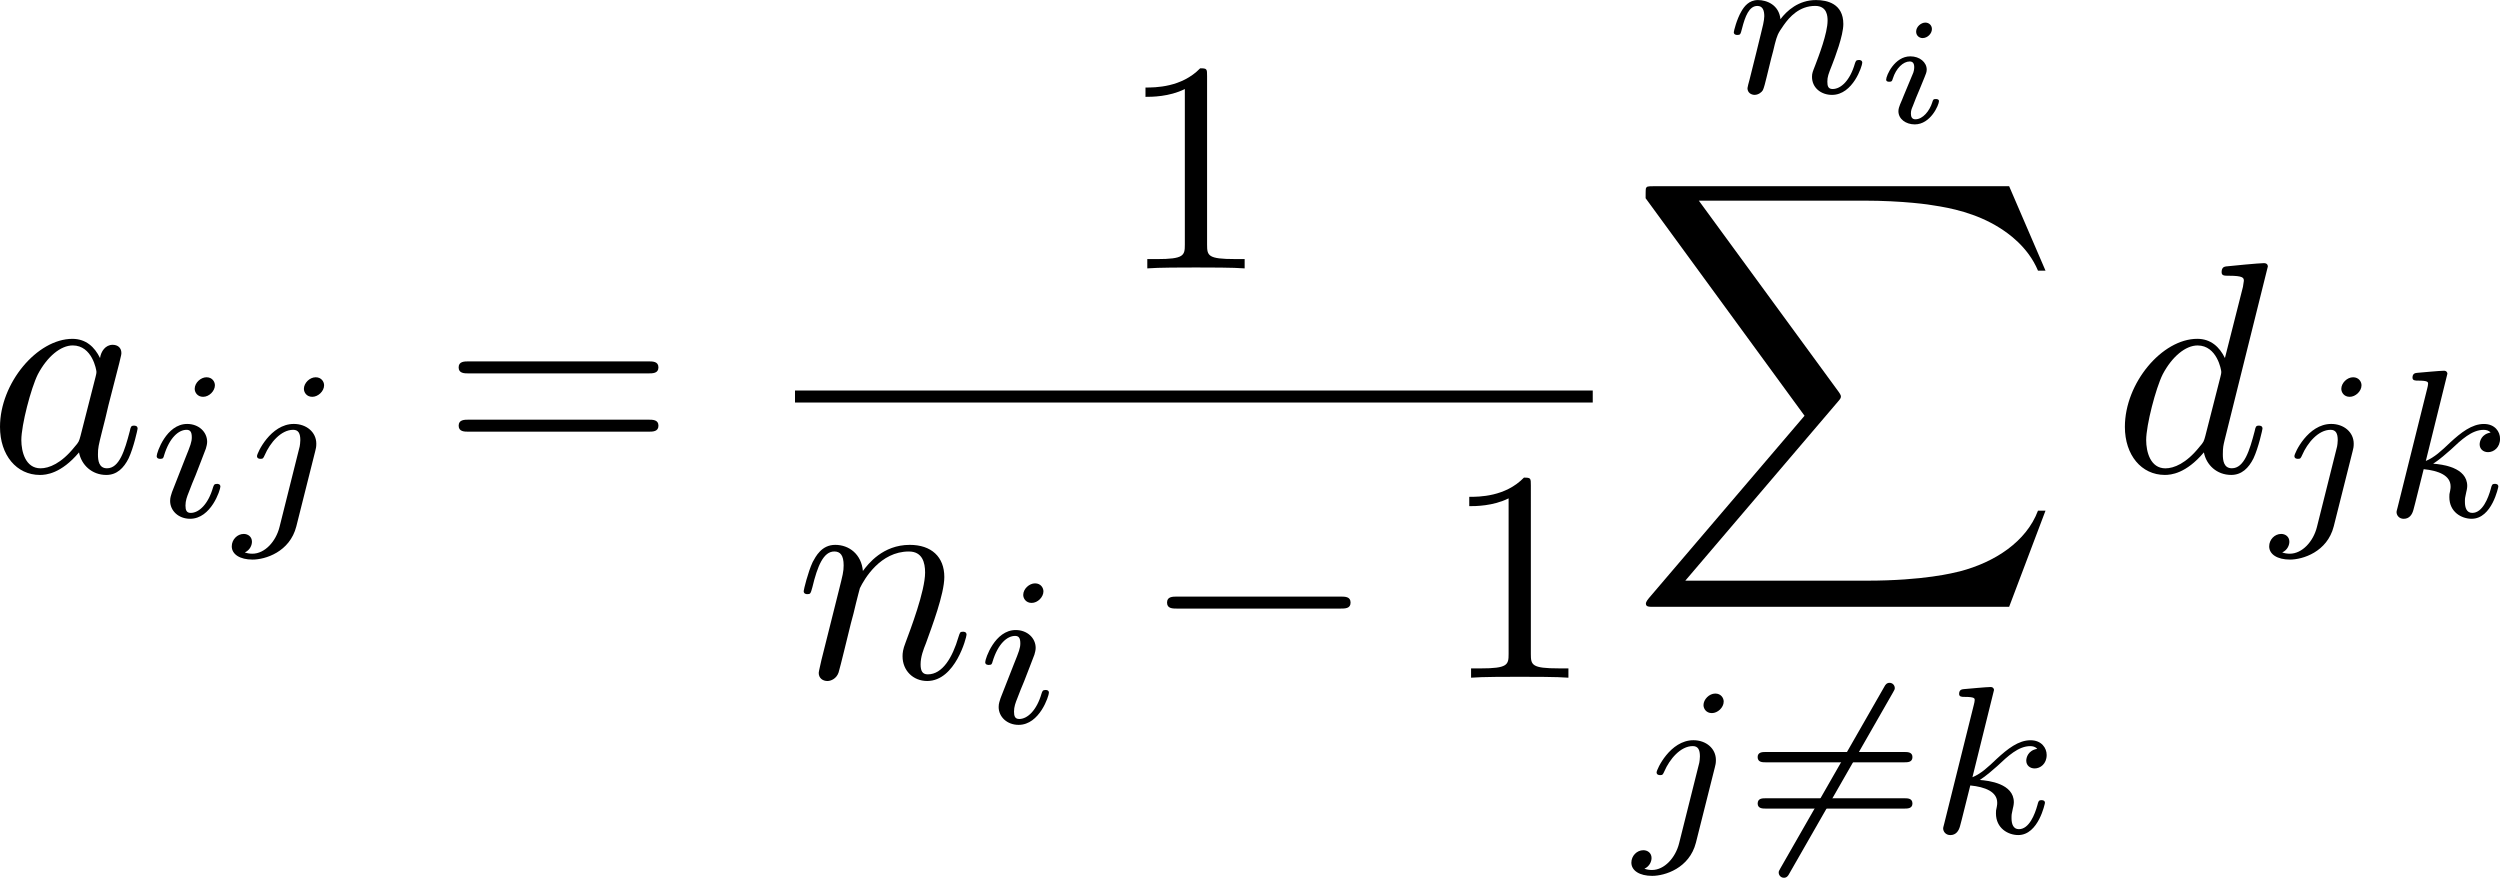 <?xml version="1.0" encoding="UTF-8" standalone="no"?>
<!-- This file was generated by dvisvgm 3.2.1 -->

<svg
   version="1.1"
   width="99.484pt"
   height="34.929pt"
   viewBox="52.91 51.878 99.484 34.929"
   id="svg424"
   xmlns:xlink="http://www.w3.org/1999/xlink"
   xmlns="http://www.w3.org/2000/svg"
   xmlns:svg="http://www.w3.org/2000/svg">
  <defs
     id="defs1">
    <path
       id="g4-97"
       d="m 3.455,-1.937 c 0.03,-0.126 0.09,-0.347 0.09,-0.377 0,-0.102 -0.078,-0.209 -0.221,-0.209 -0.108,0 -0.251,0.072 -0.299,0.239 -0.114,-0.155 -0.341,-0.359 -0.717,-0.359 -0.843,0 -1.68,0.819 -1.68,1.668 0,0.61 0.448,1.04 1.046,1.04 0.49,0 0.873,-0.347 0.944,-0.418 0.108,0.293 0.436,0.418 0.705,0.418 0.239,0 0.4,-0.137 0.526,-0.335 0.155,-0.233 0.239,-0.55 0.239,-0.592 0,-0.084 -0.102,-0.084 -0.126,-0.084 -0.108,0 -0.114,0.036 -0.143,0.132 -0.108,0.442 -0.263,0.675 -0.472,0.675 -0.167,0 -0.239,-0.132 -0.239,-0.317 0,-0.09 0.06,-0.317 0.096,-0.478 z m -0.801,1.142 c -0.024,0.09 -0.024,0.102 -0.132,0.221 -0.221,0.251 -0.532,0.436 -0.831,0.436 -0.209,0 -0.526,-0.114 -0.526,-0.61 0,-0.275 0.143,-0.903 0.353,-1.213 0.233,-0.329 0.538,-0.478 0.789,-0.478 0.269,0 0.526,0.161 0.622,0.52 z" />
    <path
       id="g4-101"
       d="m 1.704,-1.345 c 0.604,0 1.674,-0.072 1.674,-0.759 0,-0.305 -0.311,-0.538 -0.861,-0.538 -0.813,0 -1.847,0.544 -1.847,1.536 0,0.544 0.353,1.172 1.261,1.172 0.114,0 0.592,0 0.992,-0.155 0.4,-0.155 0.64,-0.43 0.64,-0.496 0,-0.048 -0.078,-0.137 -0.132,-0.137 -0.03,0 -0.036,0.006 -0.132,0.102 -0.293,0.329 -0.825,0.484 -1.363,0.484 -0.49,0 -0.723,-0.305 -0.723,-0.753 0,-0.06 0,-0.215 0.06,-0.454 z M 1.327,-1.548 c 0.269,-0.831 1.004,-0.891 1.184,-0.891 0.299,0 0.562,0.12 0.562,0.341 0,0.55 -1.118,0.55 -1.399,0.55 z" />
    <path
       id="g4-105"
       d="m 2.367,-3.73 c 0,-0.143 -0.108,-0.257 -0.263,-0.257 -0.167,0 -0.365,0.161 -0.365,0.359 0,0.167 0.132,0.257 0.257,0.257 0.197,0 0.371,-0.179 0.371,-0.359 z m 0.281,2.869 c 0,-0.084 -0.102,-0.084 -0.126,-0.084 -0.102,0 -0.108,0.024 -0.143,0.137 -0.102,0.329 -0.371,0.669 -0.669,0.669 -0.137,0 -0.179,-0.096 -0.179,-0.227 0,-0.126 0.03,-0.191 0.078,-0.305 0.048,-0.12 0.096,-0.239 0.126,-0.323 0.024,-0.054 0.257,-0.61 0.341,-0.825 0.048,-0.12 0.084,-0.197 0.084,-0.299 0,-0.287 -0.275,-0.526 -0.652,-0.526 -0.628,0 -0.962,0.765 -0.962,0.927 0,0.084 0.096,0.084 0.126,0.084 0.102,0 0.108,-0.03 0.137,-0.12 0.132,-0.424 0.418,-0.687 0.675,-0.687 0.114,0 0.179,0.066 0.179,0.227 0,0.024 0,0.102 -0.036,0.215 -0.042,0.108 -0.311,0.747 -0.395,0.95 -0.042,0.102 -0.042,0.114 -0.132,0.317 -0.03,0.084 -0.066,0.167 -0.066,0.269 0,0.311 0.293,0.526 0.652,0.526 0.628,0 0.962,-0.777 0.962,-0.927 z" />
    <path
       id="g4-106"
       d="m 3.049,-3.73 c 0,-0.137 -0.102,-0.257 -0.263,-0.257 -0.185,0 -0.371,0.179 -0.371,0.359 0,0.143 0.114,0.257 0.263,0.257 0.203,0 0.371,-0.191 0.371,-0.359 z M 1.745,0.269 C 1.632,0.723 1.255,1.022 0.891,1.022 0.789,1.022 0.723,1.004 0.675,0.992 0.819,0.909 0.861,0.753 0.861,0.675 c 0,-0.102 -0.072,-0.245 -0.269,-0.245 -0.203,0 -0.371,0.185 -0.371,0.383 0,0.257 0.269,0.412 0.675,0.412 0.406,0 1.184,-0.209 1.369,-0.95 l 0.538,-2.14 c 0.012,-0.06 0.03,-0.114 0.03,-0.197 0,-0.341 -0.317,-0.58 -0.735,-0.58 -0.723,0 -1.166,0.807 -1.166,0.927 0,0.084 0.096,0.084 0.126,0.084 0.09,0 0.102,-0.024 0.132,-0.084 0.275,-0.586 0.681,-0.723 0.885,-0.723 0.239,0 0.251,0.215 0.251,0.317 0,0.084 -0.006,0.108 -0.018,0.155 z" />
    <path
       id="g4-110"
       d="M 1.166,-0.586 C 1.13,-0.436 1.064,-0.173 1.064,-0.143 c 0,0.132 0.108,0.209 0.221,0.209 0.09,0 0.221,-0.048 0.287,-0.197 0.006,-0.03 0.078,-0.311 0.114,-0.466 0.203,-0.807 0.203,-0.819 0.215,-0.843 0.078,-0.161 0.508,-0.998 1.237,-0.998 0.293,0 0.418,0.161 0.418,0.43 0,0.341 -0.251,0.956 -0.389,1.297 -0.03,0.072 -0.06,0.149 -0.06,0.251 0,0.311 0.299,0.526 0.652,0.526 0.64,0 0.968,-0.777 0.968,-0.927 0,-0.084 -0.102,-0.084 -0.126,-0.084 -0.102,0 -0.108,0.024 -0.143,0.137 -0.114,0.359 -0.389,0.669 -0.675,0.669 -0.137,0 -0.179,-0.096 -0.179,-0.227 0,-0.126 0.024,-0.185 0.078,-0.317 0.102,-0.239 0.377,-0.921 0.377,-1.249 0,-0.442 -0.317,-0.711 -0.885,-0.711 -0.544,0 -0.921,0.329 -1.13,0.592 -0.03,-0.49 -0.508,-0.592 -0.729,-0.592 -0.598,0 -0.771,0.915 -0.771,0.927 0,0.084 0.096,0.084 0.126,0.084 0.102,0 0.114,-0.036 0.137,-0.114 0.09,-0.347 0.227,-0.693 0.478,-0.693 0.203,0 0.245,0.191 0.245,0.317 0,0.084 -0.06,0.311 -0.096,0.466 -0.042,0.161 -0.102,0.406 -0.132,0.538 z" />
    <path
       id="g4-114"
       d="m 1.781,-0.98 c 0.018,-0.09 0.078,-0.317 0.096,-0.406 0.024,-0.09 0.048,-0.185 0.072,-0.263 0.024,-0.102 0.215,-0.412 0.412,-0.58 0.209,-0.167 0.395,-0.209 0.604,-0.209 0.072,0 0.359,0 0.55,0.102 -0.257,0.09 -0.257,0.341 -0.257,0.347 0,0.102 0.072,0.245 0.269,0.245 0.167,0 0.371,-0.143 0.371,-0.406 0,-0.442 -0.628,-0.49 -0.921,-0.49 -0.143,0 -0.55,0 -0.956,0.466 -0.072,-0.317 -0.418,-0.466 -0.711,-0.466 -0.203,0 -0.377,0.096 -0.532,0.329 -0.155,0.251 -0.233,0.562 -0.233,0.592 0,0.09 0.09,0.09 0.126,0.09 0.102,0 0.108,-0.018 0.149,-0.167 0.096,-0.365 0.239,-0.64 0.46,-0.64 0.203,0 0.245,0.191 0.245,0.317 0,0.084 -0.06,0.311 -0.096,0.466 -0.042,0.161 -0.102,0.406 -0.132,0.538 l -0.137,0.532 c -0.036,0.149 -0.102,0.412 -0.102,0.442 0,0.132 0.108,0.209 0.221,0.209 0.096,0 0.203,-0.054 0.263,-0.155 0.024,-0.048 0.072,-0.239 0.102,-0.359 z" />
    <path
       id="g1-3"
       d="m 2.703,-2.084 c 0.686,-0.301 0.996,-0.418 1.205,-0.519 0.159,-0.067 0.234,-0.1 0.234,-0.259 0,-0.142 -0.109,-0.268 -0.259,-0.268 -0.059,0 -0.075,0 -0.176,0.075 l -1.138,0.762 0.126,-1.239 c 0.017,-0.151 0,-0.36 -0.251,-0.36 -0.1,0 -0.259,0.067 -0.259,0.251 0,0.075 0.033,0.326 0.042,0.41 0.017,0.142 0.075,0.745 0.092,0.937 L 1.188,-3.055 c -0.084,-0.05 -0.109,-0.075 -0.184,-0.075 -0.151,0 -0.259,0.126 -0.259,0.268 0,0.167 0.1,0.209 0.176,0.243 l 1.264,0.527 c -0.686,0.301 -0.996,0.418 -1.205,0.519 -0.159,0.067 -0.234,0.1 -0.234,0.259 0,0.142 0.109,0.268 0.259,0.268 0.059,0 0.075,0 0.176,-0.075 l 1.138,-0.762 -0.134,1.347 c 0,0.184 0.159,0.251 0.259,0.251 0.1,0 0.259,-0.067 0.259,-0.251 0,-0.075 -0.033,-0.326 -0.042,-0.41 C 2.644,-1.088 2.586,-1.69 2.569,-1.883 L 3.573,-1.213 c 0.218,0.167 0.234,0.167 0.31,0.167 0.151,0 0.259,-0.126 0.259,-0.268 0,-0.167 -0.1,-0.209 -0.176,-0.243 z" />
    <path
       id="g1-54"
       d="m 5.975,-5.599 c 0.059,-0.1 0.067,-0.126 0.067,-0.167 0,-0.109 -0.084,-0.209 -0.209,-0.209 -0.109,0 -0.167,0.075 -0.209,0.159 L 1.49,1.406 C 1.431,1.506 1.423,1.531 1.423,1.573 c 0,0.109 0.084,0.209 0.209,0.209 0.109,0 0.167,-0.075 0.209,-0.159 z" />
    <path
       id="g0-0"
       d="m 7.878,-2.75 c 0.203,0 0.418,0 0.418,-0.239 0,-0.239 -0.215,-0.239 -0.418,-0.239 H 1.411 c -0.203,0 -0.418,0 -0.418,0.239 0,0.239 0.215,0.239 0.418,0.239 z" />
    <path
       id="g0-102"
       d="m 3.383,-7.376 c 0,-0.478 0.311,-1.243 1.614,-1.327 0.06,-0.012 0.108,-0.06 0.108,-0.132 0,-0.132 -0.096,-0.132 -0.227,-0.132 -1.196,0 -2.283,0.61 -2.295,1.494 v 2.726 c 0,0.466 0,0.849 -0.478,1.243 -0.418,0.347 -0.873,0.371 -1.136,0.383 -0.06,0.012 -0.108,0.06 -0.108,0.132 0,0.12 0.072,0.12 0.191,0.132 0.789,0.048 1.363,0.478 1.494,1.064 0.036,0.132 0.036,0.155 0.036,0.586 v 2.367 c 0,0.502 0,0.885 0.574,1.339 0.466,0.359 1.255,0.49 1.722,0.49 0.132,0 0.227,0 0.227,-0.132 0,-0.12 -0.072,-0.12 -0.191,-0.132 C 4.16,2.678 3.575,2.295 3.419,1.686 3.383,1.578 3.383,1.554 3.383,1.124 V -1.387 c 0,-0.55 -0.096,-0.753 -0.478,-1.136 -0.251,-0.251 -0.598,-0.371 -0.933,-0.466 0.98,-0.275 1.411,-0.825 1.411,-1.518 z" />
    <path
       id="g0-103"
       d="m 2.582,1.399 c 0,0.478 -0.311,1.243 -1.614,1.327 -0.06,0.012 -0.108,0.06 -0.108,0.132 0,0.132 0.132,0.132 0.239,0.132 1.16,0 2.271,-0.586 2.283,-1.494 v -2.726 c 0,-0.466 0,-0.849 0.478,-1.243 0.418,-0.347 0.873,-0.371 1.136,-0.383 0.06,-0.012 0.108,-0.06 0.108,-0.132 0,-0.12 -0.072,-0.12 -0.191,-0.132 C 4.125,-3.168 3.551,-3.599 3.419,-4.184 3.383,-4.316 3.383,-4.34 3.383,-4.77 v -2.367 c 0,-0.502 0,-0.885 -0.574,-1.339 -0.478,-0.371 -1.303,-0.49 -1.71,-0.49 -0.108,0 -0.239,0 -0.239,0.132 0,0.12 0.072,0.12 0.191,0.132 0.753,0.048 1.339,0.43 1.494,1.04 0.036,0.108 0.036,0.132 0.036,0.562 v 2.511 c 0,0.55 0.096,0.753 0.478,1.136 0.251,0.251 0.598,0.371 0.933,0.466 -0.98,0.275 -1.411,0.825 -1.411,1.518 z" />
    <path
       id="g3-97"
       d="M 3.532,-3.197 C 3.356,-3.473 3.071,-3.691 2.67,-3.691 c -1.071,0 -2.159,1.18 -2.159,2.385 0,0.812 0.544,1.389 1.264,1.389 0.452,0 0.854,-0.259 1.188,-0.586 C 3.121,0 3.607,0.084 3.824,0.084 c 0.301,0 0.51,-0.184 0.661,-0.444 0.184,-0.326 0.293,-0.803 0.293,-0.837 0,-0.109 -0.109,-0.109 -0.134,-0.109 -0.117,0 -0.126,0.033 -0.184,0.259 -0.1,0.402 -0.259,0.895 -0.611,0.895 -0.218,0 -0.276,-0.184 -0.276,-0.41 0,-0.142 0.067,-0.444 0.126,-0.661 0.059,-0.226 0.142,-0.569 0.184,-0.753 l 0.167,-0.636 c 0.05,-0.218 0.151,-0.611 0.151,-0.653 0,-0.184 -0.151,-0.268 -0.285,-0.268 -0.142,0 -0.335,0.1 -0.385,0.335 z m -0.536,2.151 c -0.059,0.234 -0.243,0.402 -0.427,0.561 -0.075,0.067 -0.41,0.335 -0.77,0.335 -0.31,0 -0.611,-0.218 -0.611,-0.812 0,-0.444 0.243,-1.364 0.435,-1.699 0.385,-0.669 0.812,-0.795 1.046,-0.795 0.586,0 0.745,0.636 0.745,0.728 0,0.033 -0.017,0.092 -0.025,0.117 z" />
    <path
       id="g3-101"
       d="m 1.875,-1.908 c 0.234,0 0.895,-0.017 1.347,-0.176 0.619,-0.218 0.736,-0.619 0.736,-0.87 0,-0.46 -0.46,-0.736 -1.038,-0.736 -1.004,0 -2.36,0.77 -2.36,2.201 0,0.845 0.527,1.573 1.506,1.573 1.414,0 2.075,-0.828 2.075,-0.946 0,-0.05 -0.075,-0.142 -0.142,-0.142 -0.05,0 -0.067,0.017 -0.134,0.084 -0.653,0.77 -1.632,0.77 -1.783,0.77 -0.502,0 -0.837,-0.335 -0.837,-1.013 0,-0.117 0,-0.285 0.1,-0.745 z M 1.414,-2.142 c 0.343,-1.213 1.272,-1.314 1.506,-1.314 0.368,0 0.678,0.184 0.678,0.502 0,0.812 -1.414,0.812 -1.774,0.812 z" />
    <path
       id="g3-103"
       d="m 4.452,-3.088 c 0.033,-0.126 0.033,-0.167 0.033,-0.176 0,-0.184 -0.151,-0.268 -0.285,-0.268 -0.192,0 -0.351,0.159 -0.385,0.318 -0.142,-0.226 -0.427,-0.477 -0.862,-0.477 -1.046,0 -2.142,1.121 -2.142,2.318 C 0.812,-0.51 1.398,0 2.084,0 2.469,0 2.837,-0.192 3.13,-0.452 L 2.946,0.301 C 2.854,0.653 2.795,0.879 2.477,1.163 2.109,1.473 1.749,1.473 1.54,1.473 c -0.385,0 -0.494,-0.025 -0.644,-0.059 0.209,-0.1 0.268,-0.301 0.268,-0.418 0,-0.201 -0.159,-0.31 -0.326,-0.31 -0.234,0 -0.477,0.192 -0.477,0.51 0,0.502 0.72,0.51 1.188,0.51 1.314,0 1.875,-0.669 1.992,-1.147 z m -1.155,1.975 c -0.033,0.126 -0.033,0.142 -0.176,0.31 -0.293,0.351 -0.695,0.569 -1.013,0.569 -0.427,0 -0.628,-0.36 -0.628,-0.795 0,-0.368 0.226,-1.306 0.444,-1.674 0.351,-0.586 0.745,-0.753 1.029,-0.753 0.586,0 0.745,0.628 0.745,0.711 0,0.017 0,0.033 -0.025,0.126 z" />
    <path
       id="g3-104"
       d="m 2.619,-5.557 c 0.008,-0.017 0.033,-0.126 0.033,-0.134 0,-0.042 -0.033,-0.117 -0.134,-0.117 -0.167,0 -0.862,0.067 -1.071,0.084 -0.067,0.008 -0.184,0.017 -0.184,0.192 0,0.117 0.117,0.117 0.218,0.117 0.402,0 0.402,0.059 0.402,0.126 0,0.059 -0.017,0.109 -0.033,0.184 l -1.18,4.737 c -0.042,0.151 -0.042,0.167 -0.042,0.184 0,0.126 0.1,0.268 0.285,0.268 0.092,0 0.251,-0.042 0.343,-0.218 C 1.28,-0.184 1.356,-0.485 1.398,-0.661 L 1.59,-1.406 C 1.615,-1.531 1.699,-1.849 1.724,-1.975 1.808,-2.293 1.808,-2.301 1.975,-2.569 2.243,-2.979 2.661,-3.456 3.314,-3.456 c 0.469,0 0.494,0.385 0.494,0.586 0,0.502 -0.36,1.431 -0.494,1.783 -0.092,0.234 -0.126,0.31 -0.126,0.452 0,0.444 0.368,0.72 0.795,0.72 0.837,0 1.205,-1.155 1.205,-1.28 0,-0.109 -0.109,-0.109 -0.134,-0.109 -0.117,0 -0.126,0.05 -0.159,0.142 -0.192,0.669 -0.561,1.013 -0.887,1.013 -0.176,0 -0.209,-0.117 -0.209,-0.293 0,-0.192 0.042,-0.301 0.192,-0.678 0.1,-0.259 0.444,-1.147 0.444,-1.615 0,-0.134 0,-0.485 -0.31,-0.728 C 3.983,-3.573 3.741,-3.691 3.347,-3.691 c -0.611,0 -1.054,0.335 -1.364,0.695 z" />
    <path
       id="g3-105"
       d="m 2.711,-5.23 c 0,-0.134 -0.1,-0.318 -0.335,-0.318 -0.226,0 -0.469,0.218 -0.469,0.46 0,0.142 0.109,0.318 0.335,0.318 0.243,0 0.469,-0.234 0.469,-0.46 z m -1.707,4.251 c -0.033,0.109 -0.075,0.209 -0.075,0.351 0,0.393 0.335,0.711 0.795,0.711 0.837,0 1.205,-1.155 1.205,-1.28 0,-0.109 -0.109,-0.109 -0.134,-0.109 -0.117,0 -0.126,0.05 -0.159,0.142 -0.192,0.669 -0.561,1.013 -0.887,1.013 -0.167,0 -0.209,-0.109 -0.209,-0.293 0,-0.192 0.059,-0.351 0.134,-0.536 0.084,-0.226 0.176,-0.452 0.268,-0.669 0.075,-0.201 0.377,-0.962 0.41,-1.063 0.025,-0.084 0.05,-0.184 0.05,-0.268 0,-0.393 -0.335,-0.711 -0.795,-0.711 -0.828,0 -1.213,1.138 -1.213,1.28 0,0.109 0.117,0.109 0.142,0.109 0.117,0 0.126,-0.042 0.151,-0.134 0.218,-0.72 0.586,-1.021 0.895,-1.021 0.134,0 0.209,0.067 0.209,0.293 0,0.192 -0.05,0.318 -0.259,0.837 z" />
    <path
       id="g3-106"
       d="m 3.674,-5.23 c 0,-0.142 -0.109,-0.318 -0.335,-0.318 -0.243,0 -0.469,0.234 -0.469,0.46 0,0.134 0.1,0.318 0.335,0.318 0.226,0 0.469,-0.218 0.469,-0.46 z M 1.9,0.41 C 1.757,0.987 1.314,1.473 0.82,1.473 0.711,1.473 0.611,1.456 0.519,1.423 0.736,1.322 0.803,1.121 0.803,0.996 0.803,0.795 0.644,0.686 0.477,0.686 0.218,0.686 0,0.912 0,1.18 c 0,0.318 0.326,0.527 0.828,0.527 0.502,0 1.481,-0.301 1.741,-1.322 l 0.753,-2.996 c 0.025,-0.092 0.042,-0.167 0.042,-0.293 0,-0.46 -0.393,-0.787 -0.895,-0.787 -0.929,0 -1.465,1.163 -1.465,1.28 0,0.109 0.117,0.109 0.142,0.109 0.1,0 0.109,-0.025 0.167,-0.151 0.209,-0.485 0.644,-1.004 1.13,-1.004 0.209,0 0.285,0.142 0.285,0.41 0,0.092 -0.017,0.209 -0.025,0.251 z" />
    <path
       id="g3-107"
       d="m 2.619,-5.557 c 0.008,-0.017 0.033,-0.126 0.033,-0.134 0,-0.042 -0.033,-0.117 -0.134,-0.117 -0.167,0 -0.862,0.067 -1.071,0.084 -0.067,0.008 -0.184,0.017 -0.184,0.192 0,0.117 0.117,0.117 0.218,0.117 0.402,0 0.402,0.059 0.402,0.126 0,0.059 -0.017,0.109 -0.033,0.184 l -1.18,4.737 c -0.042,0.151 -0.042,0.167 -0.042,0.184 0,0.126 0.1,0.268 0.285,0.268 0.226,0 0.335,-0.167 0.385,-0.351 0.017,-0.033 0.377,-1.506 0.41,-1.624 0.594,0.059 1.071,0.251 1.071,0.686 0,0.042 0,0.084 -0.017,0.167 -0.033,0.126 -0.033,0.167 -0.033,0.259 0,0.594 0.485,0.862 0.887,0.862 0.812,0 1.063,-1.272 1.063,-1.28 0,-0.109 -0.109,-0.109 -0.134,-0.109 -0.117,0 -0.126,0.042 -0.167,0.201 -0.1,0.36 -0.326,0.954 -0.736,0.954 -0.226,0 -0.293,-0.209 -0.293,-0.435 0,-0.142 0,-0.159 0.05,-0.377 0.008,-0.025 0.042,-0.167 0.042,-0.259 0,-0.745 -1.004,-0.862 -1.356,-0.887 0.243,-0.151 0.552,-0.427 0.695,-0.552 0.427,-0.402 0.845,-0.795 1.314,-0.795 0.1,0 0.209,0.025 0.276,0.109 -0.36,0.059 -0.435,0.343 -0.435,0.469 0,0.184 0.142,0.31 0.335,0.31 0.226,0 0.477,-0.184 0.477,-0.536 0,-0.276 -0.201,-0.586 -0.644,-0.586 -0.477,0 -0.912,0.343 -1.339,0.736 -0.351,0.335 -0.628,0.594 -0.971,0.736 z" />
    <path
       id="g3-108"
       d="m 2.36,-5.557 c 0.008,-0.017 0.033,-0.126 0.033,-0.134 0,-0.042 -0.033,-0.117 -0.134,-0.117 -0.167,0 -0.862,0.067 -1.071,0.084 -0.059,0.008 -0.176,0.017 -0.176,0.192 0,0.117 0.117,0.117 0.209,0.117 0.402,0 0.402,0.059 0.402,0.126 0,0.059 -0.017,0.109 -0.033,0.184 L 0.552,-0.971 c -0.025,0.084 -0.033,0.176 -0.033,0.259 0,0.536 0.477,0.795 0.879,0.795 0.201,0 0.452,-0.067 0.669,-0.444 0.176,-0.31 0.293,-0.803 0.293,-0.837 0,-0.109 -0.109,-0.109 -0.134,-0.109 -0.117,0 -0.134,0.05 -0.167,0.201 -0.109,0.418 -0.268,0.954 -0.628,0.954 -0.226,0 -0.285,-0.209 -0.285,-0.41 0,-0.092 0.025,-0.251 0.05,-0.343 z" />
    <path
       id="g3-110"
       d="m 1.021,-0.527 c -0.033,0.109 -0.084,0.318 -0.084,0.343 0,0.184 0.151,0.268 0.285,0.268 0.151,0 0.285,-0.109 0.326,-0.184 0.042,-0.075 0.109,-0.343 0.151,-0.519 0.042,-0.159 0.134,-0.544 0.184,-0.753 0.05,-0.184 0.1,-0.368 0.142,-0.561 0.092,-0.343 0.109,-0.41 0.351,-0.753 0.234,-0.335 0.628,-0.77 1.255,-0.77 0.485,0 0.494,0.427 0.494,0.586 0,0.502 -0.36,1.431 -0.494,1.783 -0.092,0.234 -0.126,0.31 -0.126,0.452 0,0.444 0.368,0.72 0.795,0.72 0.837,0 1.205,-1.155 1.205,-1.28 0,-0.109 -0.109,-0.109 -0.134,-0.109 -0.117,0 -0.126,0.05 -0.159,0.142 -0.192,0.669 -0.552,1.013 -0.887,1.013 -0.176,0 -0.209,-0.117 -0.209,-0.293 0,-0.192 0.042,-0.301 0.192,-0.678 0.1,-0.259 0.444,-1.147 0.444,-1.615 0,-0.812 -0.644,-0.954 -1.088,-0.954 -0.695,0 -1.163,0.427 -1.414,0.762 -0.059,-0.577 -0.552,-0.762 -0.895,-0.762 -0.36,0 -0.552,0.259 -0.661,0.452 -0.184,0.31 -0.301,0.787 -0.301,0.828 0,0.109 0.117,0.109 0.142,0.109 0.117,0 0.126,-0.025 0.184,-0.251 0.126,-0.494 0.285,-0.904 0.611,-0.904 0.218,0 0.276,0.184 0.276,0.41 0,0.159 -0.075,0.469 -0.134,0.695 -0.059,0.226 -0.142,0.569 -0.184,0.753 z" />
    <path
       id="g3-112"
       d="m 0.628,1.021 c -0.059,0.234 -0.075,0.301 -0.41,0.301 -0.109,0 -0.226,0 -0.226,0.176 0,0.092 0.075,0.126 0.117,0.126 0.218,0 0.494,-0.033 0.72,-0.033 0.285,0 0.603,0.033 0.879,0.033 0.075,0 0.167,-0.025 0.167,-0.184 0,-0.117 -0.117,-0.117 -0.218,-0.117 -0.184,0 -0.41,0 -0.41,-0.1 0,-0.042 0.059,-0.259 0.092,-0.385 0.1,-0.444 0.218,-0.895 0.31,-1.247 0.1,0.167 0.36,0.494 0.862,0.494 1.021,0 2.151,-1.13 2.151,-2.377 0,-0.979 -0.678,-1.398 -1.255,-1.398 -0.519,0 -0.962,0.351 -1.188,0.586 C 2.075,-3.582 1.607,-3.691 1.356,-3.691 c -0.326,0 -0.527,0.218 -0.661,0.444 -0.167,0.285 -0.301,0.787 -0.301,0.837 0,0.109 0.117,0.109 0.142,0.109 0.117,0 0.126,-0.025 0.184,-0.251 0.126,-0.485 0.285,-0.904 0.611,-0.904 0.218,0 0.276,0.184 0.276,0.41 0,0.092 -0.017,0.201 -0.025,0.251 z m 1.582,-3.707 c 0.485,-0.644 0.904,-0.77 1.172,-0.77 0.326,0 0.611,0.243 0.611,0.812 0,0.343 -0.184,1.197 -0.435,1.682 -0.209,0.41 -0.619,0.812 -1.046,0.812 -0.594,0 -0.745,-0.644 -0.745,-0.728 0,-0.033 0.017,-0.092 0.025,-0.126 z" />
    <path
       id="g3-114"
       d="m 1.967,-1.69 c 0.008,-0.05 0.201,-0.803 0.218,-0.845 0.017,-0.067 0.259,-0.485 0.527,-0.686 0.092,-0.067 0.318,-0.234 0.678,-0.234 0.084,0 0.293,0.008 0.46,0.117 -0.268,0.075 -0.368,0.31 -0.368,0.46 0,0.184 0.142,0.31 0.335,0.31 0.192,0 0.469,-0.159 0.469,-0.51 0,-0.435 -0.46,-0.611 -0.887,-0.611 -0.435,0 -0.812,0.176 -1.18,0.594 C 2.067,-3.607 1.557,-3.691 1.356,-3.691 c -0.31,0 -0.519,0.192 -0.653,0.427 -0.192,0.326 -0.31,0.812 -0.31,0.854 0,0.109 0.117,0.109 0.142,0.109 0.117,0 0.126,-0.025 0.184,-0.251 0.126,-0.51 0.285,-0.904 0.611,-0.904 0.218,0 0.276,0.184 0.276,0.41 0,0.159 -0.075,0.469 -0.134,0.695 -0.059,0.226 -0.142,0.569 -0.184,0.753 l -0.268,1.071 c -0.033,0.109 -0.084,0.318 -0.084,0.343 0,0.184 0.151,0.268 0.285,0.268 0.126,0 0.293,-0.075 0.36,-0.243 0.017,-0.05 0.109,-0.418 0.159,-0.628 z" />
    <path
       id="g7-88"
       d="m 15.135,16.737 1.447,-3.826 h -0.299 c -0.466,1.243 -1.733,2.056 -3.108,2.415 -0.251,0.06 -1.423,0.371 -3.718,0.371 H 2.248 L 8.333,8.56 C 8.416,8.464 8.44,8.428 8.44,8.369 c 0,-0.024 0,-0.06 -0.084,-0.179 L 2.786,0.574 h 6.551 c 1.602,0 2.69,0.167 2.798,0.191 0.646,0.096 1.686,0.299 2.63,0.897 0.299,0.191 1.112,0.729 1.518,1.698 h 0.299 L 15.135,0 H 1.004 C 0.729,0 0.717,0.012 0.681,0.084 0.669,0.12 0.669,0.347 0.669,0.478 l 6.324,8.656 -6.193,7.257 c -0.12,0.143 -0.12,0.203 -0.12,0.215 0,0.132 0.108,0.132 0.323,0.132 z" />
    <path
       id="g7-113"
       d="m 5.547,19.248 -2.57,-8.966 -1.662,1.949 0.191,0.179 0.813,-0.956 2.75,9.588 c 0.395,0 0.406,0 0.502,-0.287 L 12.134,0 c 0.06,-0.179 0.06,-0.227 0.06,-0.239 0,-0.132 -0.096,-0.239 -0.239,-0.239 -0.179,0 -0.227,0.155 -0.275,0.311 z" />
    <path
       id="g6-49"
       d="m 2.803,-5.322 c 0,-0.226 -0.017,-0.234 -0.251,-0.234 -0.536,0.527 -1.297,0.536 -1.64,0.536 V -4.72 c 0.201,0 0.753,0 1.213,-0.234 v 4.268 c 0,0.276 0,0.385 -0.837,0.385 H 0.971 V 0 c 0.151,-0.008 1.18,-0.033 1.49,-0.033 0.259,0 1.314,0.025 1.498,0.033 V -0.301 H 3.64 c -0.837,0 -0.837,-0.109 -0.837,-0.385 z" />
    <path
       id="g6-50"
       d="M 4.226,-1.523 H 3.942 C 3.917,-1.339 3.833,-0.845 3.724,-0.762 3.657,-0.711 3.013,-0.711 2.896,-0.711 H 1.356 c 0.879,-0.778 1.172,-1.013 1.674,-1.406 0.619,-0.494 1.197,-1.013 1.197,-1.808 0,-1.013 -0.887,-1.632 -1.958,-1.632 -1.038,0 -1.741,0.728 -1.741,1.498 0,0.427 0.36,0.469 0.444,0.469 0.201,0 0.444,-0.142 0.444,-0.444 0,-0.151 -0.059,-0.444 -0.494,-0.444 0.259,-0.594 0.828,-0.778 1.222,-0.778 0.837,0 1.272,0.653 1.272,1.331 0,0.728 -0.519,1.306 -0.787,1.607 L 0.611,-0.326 C 0.527,-0.251 0.527,-0.234 0.527,0 h 3.448 z" />
    <path
       id="g6-61"
       d="m 6.427,-2.812 c 0.126,0 0.318,0 0.318,-0.209 0,-0.201 -0.201,-0.201 -0.31,-0.201 H 0.895 c -0.109,0 -0.31,0 -0.31,0.201 0,0.209 0.192,0.209 0.318,0.209 z m 0.008,1.841 c 0.109,0 0.31,0 0.31,-0.201 0,-0.209 -0.192,-0.209 -0.318,-0.209 H 0.904 c -0.126,0 -0.318,0 -0.318,0.209 0,0.201 0.201,0.201 0.31,0.201 z" />
    <path
       id="g2-58"
       d="m 2.295,-0.634 c 0,-0.347 -0.287,-0.634 -0.634,-0.634 -0.347,0 -0.634,0.287 -0.634,0.634 0,0.347 0.287,0.634 0.634,0.634 0.347,0 0.634,-0.287 0.634,-0.634 z" />
    <path
       id="g2-59"
       d="m 2.427,-0.012 c 0,-0.789 -0.299,-1.255 -0.765,-1.255 -0.395,0 -0.634,0.299 -0.634,0.634 C 1.028,-0.311 1.267,0 1.662,0 1.805,0 1.961,-0.048 2.08,-0.155 2.116,-0.179 2.128,-0.191 2.14,-0.191 c 0.012,0 0.024,0.012 0.024,0.179 0,0.885 -0.418,1.602 -0.813,1.997 -0.132,0.132 -0.132,0.155 -0.132,0.191 0,0.084 0.06,0.132 0.12,0.132 0.132,0 1.088,-0.921 1.088,-2.319 z" />
    <path
       id="g2-86"
       d="m 7.508,-6.802 c 0.586,-0.933 1.088,-0.968 1.53,-0.992 0.143,-0.012 0.155,-0.215 0.155,-0.227 0,-0.096 -0.06,-0.143 -0.155,-0.143 -0.311,0 -0.658,0.036 -0.98,0.036 -0.395,0 -0.801,-0.036 -1.184,-0.036 -0.072,0 -0.227,0 -0.227,0.227 0,0.132 0.108,0.143 0.191,0.143 0.323,0.024 0.55,0.143 0.55,0.395 0,0.179 -0.179,0.442 -0.179,0.454 L 3.539,-1.112 2.726,-7.436 c 0,-0.203 0.275,-0.359 0.825,-0.359 0.167,0 0.299,0 0.299,-0.239 0,-0.108 -0.096,-0.132 -0.167,-0.132 -0.478,0 -0.992,0.036 -1.482,0.036 -0.215,0 -0.442,-0.012 -0.658,-0.012 -0.215,0 -0.442,-0.024 -0.646,-0.024 -0.084,0 -0.227,0 -0.227,0.227 0,0.143 0.108,0.143 0.299,0.143 0.669,0 0.681,0.108 0.717,0.406 l 0.944,7.376 c 0.036,0.239 0.084,0.275 0.239,0.275 0.191,0 0.239,-0.06 0.335,-0.215 z" />
    <path
       id="g2-97"
       d="m 4.459,-4.519 c -0.215,-0.442 -0.562,-0.765 -1.1,-0.765 -1.399,0 -2.881,1.757 -2.881,3.503 0,1.124 0.658,1.913 1.59,1.913 0.239,0 0.837,-0.048 1.554,-0.897 0.096,0.502 0.514,0.897 1.088,0.897 0.418,0 0.693,-0.275 0.885,-0.658 0.203,-0.43 0.359,-1.16 0.359,-1.184 0,-0.12 -0.108,-0.12 -0.143,-0.12 -0.12,0 -0.132,0.048 -0.167,0.215 -0.203,0.777 -0.418,1.482 -0.909,1.482 -0.323,0 -0.359,-0.311 -0.359,-0.55 0,-0.263 0.024,-0.359 0.155,-0.885 0.132,-0.502 0.155,-0.622 0.263,-1.076 l 0.43,-1.674 c 0.084,-0.335 0.084,-0.359 0.084,-0.406 0,-0.203 -0.143,-0.323 -0.347,-0.323 -0.287,0 -0.466,0.263 -0.502,0.526 z m -0.777,3.096 c -0.06,0.215 -0.06,0.239 -0.239,0.442 -0.526,0.658 -1.016,0.849 -1.351,0.849 -0.598,0 -0.765,-0.658 -0.765,-1.124 0,-0.598 0.383,-2.068 0.658,-2.618 0.371,-0.705 0.909,-1.148 1.387,-1.148 0.777,0 0.944,0.98 0.944,1.052 0,0.072 -0.024,0.143 -0.036,0.203 z" />
    <path
       id="g2-98"
       d="m 2.857,-8.165 c 0,-0.012 0,-0.132 -0.155,-0.132 -0.275,0 -1.148,0.096 -1.459,0.12 -0.096,0.012 -0.227,0.024 -0.227,0.239 0,0.143 0.108,0.143 0.287,0.143 0.574,0 0.598,0.084 0.598,0.203 0,0.084 -0.108,0.49 -0.167,0.741 l -0.98,3.897 c -0.143,0.598 -0.191,0.789 -0.191,1.207 0,1.136 0.634,1.877 1.518,1.877 1.411,0 2.881,-1.781 2.881,-3.503 0,-1.088 -0.634,-1.913 -1.59,-1.913 -0.55,0 -1.04,0.347 -1.399,0.717 z M 1.733,-3.646 C 1.805,-3.909 1.805,-3.933 1.913,-4.065 c 0.586,-0.777 1.124,-0.956 1.435,-0.956 0.43,0 0.753,0.359 0.753,1.124 0,0.705 -0.395,2.08 -0.61,2.534 -0.395,0.801 -0.944,1.231 -1.411,1.231 -0.406,0 -0.801,-0.323 -0.801,-1.207 0,-0.227 0,-0.454 0.191,-1.207 z" />
    <path
       id="g2-99"
       d="m 4.734,-4.543 c -0.191,0 -0.359,0 -0.526,0.167 -0.191,0.179 -0.215,0.383 -0.215,0.466 0,0.287 0.215,0.418 0.442,0.418 0.347,0 0.669,-0.287 0.669,-0.765 0,-0.586 -0.562,-1.028 -1.411,-1.028 -1.614,0 -3.204,1.71 -3.204,3.395 0,1.076 0.693,2.02 1.937,2.02 1.71,0 2.714,-1.267 2.714,-1.411 0,-0.072 -0.072,-0.155 -0.143,-0.155 -0.06,0 -0.084,0.024 -0.155,0.12 -0.944,1.184 -2.248,1.184 -2.391,1.184 -0.753,0 -1.076,-0.586 -1.076,-1.303 0,-0.49 0.239,-1.65 0.646,-2.391 0.371,-0.681 1.028,-1.196 1.686,-1.196 0.406,0 0.861,0.155 1.028,0.478 z" />
    <path
       id="g2-100"
       d="m 6.169,-8.165 c 0,-0.012 0,-0.132 -0.155,-0.132 -0.179,0 -1.315,0.108 -1.518,0.132 -0.096,0.012 -0.167,0.072 -0.167,0.227 0,0.143 0.108,0.143 0.287,0.143 0.574,0 0.598,0.084 0.598,0.203 l -0.036,0.239 -0.717,2.833 c -0.215,-0.442 -0.562,-0.765 -1.1,-0.765 -1.399,0 -2.881,1.757 -2.881,3.503 0,1.124 0.658,1.913 1.59,1.913 0.239,0 0.837,-0.048 1.554,-0.897 0.096,0.502 0.514,0.897 1.088,0.897 0.418,0 0.693,-0.275 0.885,-0.658 0.203,-0.43 0.359,-1.16 0.359,-1.184 0,-0.12 -0.108,-0.12 -0.143,-0.12 -0.12,0 -0.132,0.048 -0.167,0.215 -0.203,0.777 -0.418,1.482 -0.909,1.482 -0.323,0 -0.359,-0.311 -0.359,-0.55 0,-0.287 0.024,-0.371 0.072,-0.574 z m -2.487,6.743 c -0.06,0.215 -0.06,0.239 -0.239,0.442 -0.526,0.658 -1.016,0.849 -1.351,0.849 -0.598,0 -0.765,-0.658 -0.765,-1.124 0,-0.598 0.383,-2.068 0.658,-2.618 0.371,-0.705 0.909,-1.148 1.387,-1.148 0.777,0 0.944,0.98 0.944,1.052 0,0.072 -0.024,0.143 -0.036,0.203 z" />
    <path
       id="g2-109"
       d="m 1.052,-0.705 c -0.036,0.179 -0.108,0.454 -0.108,0.514 0,0.215 0.167,0.323 0.347,0.323 0.143,0 0.359,-0.096 0.442,-0.335 0.012,-0.024 0.155,-0.586 0.227,-0.885 L 2.224,-2.164 C 2.295,-2.427 2.367,-2.69 2.427,-2.965 2.475,-3.168 2.57,-3.515 2.582,-3.563 c 0.179,-0.371 0.813,-1.459 1.949,-1.459 0.538,0 0.646,0.442 0.646,0.837 0,0.299 -0.084,0.634 -0.179,0.992 l -0.335,1.387 -0.239,0.909 c -0.048,0.239 -0.155,0.646 -0.155,0.705 0,0.215 0.167,0.323 0.347,0.323 0.371,0 0.442,-0.299 0.538,-0.681 0.167,-0.669 0.61,-2.415 0.717,-2.881 0.036,-0.155 0.669,-1.59 1.973,-1.59 0.514,0 0.646,0.406 0.646,0.837 0,0.681 -0.502,2.044 -0.741,2.678 -0.108,0.287 -0.155,0.418 -0.155,0.658 0,0.562 0.418,0.98 0.98,0.98 1.124,0 1.566,-1.745 1.566,-1.841 0,-0.12 -0.108,-0.12 -0.143,-0.12 -0.12,0 -0.12,0.036 -0.179,0.215 -0.179,0.634 -0.562,1.482 -1.219,1.482 -0.203,0 -0.287,-0.12 -0.287,-0.395 0,-0.299 0.108,-0.586 0.215,-0.849 0.227,-0.622 0.729,-1.949 0.729,-2.63 0,-0.777 -0.478,-1.279 -1.375,-1.279 -0.897,0 -1.506,0.526 -1.949,1.16 C 5.918,-4.28 5.882,-4.686 5.547,-4.973 5.248,-5.224 4.866,-5.284 4.567,-5.284 c -1.076,0 -1.662,0.765 -1.865,1.04 -0.06,-0.681 -0.562,-1.04 -1.1,-1.04 -0.55,0 -0.777,0.466 -0.885,0.681 -0.215,0.418 -0.371,1.124 -0.371,1.16 0,0.12 0.12,0.12 0.143,0.12 0.12,0 0.132,-0.012 0.203,-0.275 0.203,-0.849 0.442,-1.423 0.873,-1.423 0.191,0 0.371,0.096 0.371,0.55 0,0.251 -0.036,0.383 -0.191,1.004 z" />
    <path
       id="g2-110"
       d="m 1.052,-0.705 c -0.036,0.179 -0.108,0.454 -0.108,0.514 0,0.215 0.167,0.323 0.347,0.323 0.143,0 0.359,-0.096 0.442,-0.335 0.012,-0.024 0.155,-0.586 0.227,-0.885 L 2.224,-2.164 C 2.295,-2.427 2.367,-2.69 2.427,-2.965 2.475,-3.168 2.57,-3.515 2.582,-3.563 c 0.179,-0.371 0.813,-1.459 1.949,-1.459 0.538,0 0.646,0.442 0.646,0.837 0,0.741 -0.586,2.271 -0.777,2.786 -0.108,0.275 -0.12,0.418 -0.12,0.55 0,0.562 0.418,0.98 0.98,0.98 1.124,0 1.566,-1.745 1.566,-1.841 0,-0.12 -0.108,-0.12 -0.143,-0.12 -0.12,0 -0.12,0.036 -0.179,0.215 -0.239,0.813 -0.634,1.482 -1.219,1.482 -0.203,0 -0.287,-0.12 -0.287,-0.395 0,-0.299 0.108,-0.586 0.215,-0.849 0.227,-0.634 0.729,-1.949 0.729,-2.63 0,-0.801 -0.514,-1.279 -1.375,-1.279 -1.076,0 -1.662,0.765 -1.865,1.04 -0.06,-0.669 -0.55,-1.04 -1.1,-1.04 -0.55,0 -0.777,0.466 -0.897,0.681 -0.191,0.406 -0.359,1.112 -0.359,1.16 0,0.12 0.12,0.12 0.143,0.12 0.12,0 0.132,-0.012 0.203,-0.275 0.203,-0.849 0.442,-1.423 0.873,-1.423 0.239,0 0.371,0.155 0.371,0.55 0,0.251 -0.036,0.383 -0.191,1.004 z" />
    <path
       id="g2-115"
       d="m 4.674,-4.471 c -0.335,0.012 -0.574,0.275 -0.574,0.538 0,0.167 0.108,0.347 0.371,0.347 0.263,0 0.55,-0.203 0.55,-0.669 0,-0.538 -0.514,-1.028 -1.423,-1.028 -1.578,0 -2.02,1.219 -2.02,1.745 0,0.933 0.885,1.112 1.231,1.184 0.622,0.12 1.243,0.251 1.243,0.909 0,0.311 -0.275,1.315 -1.71,1.315 -0.167,0 -1.088,0 -1.363,-0.634 0.454,0.06 0.753,-0.299 0.753,-0.634 0,-0.275 -0.191,-0.418 -0.442,-0.418 -0.311,0 -0.669,0.251 -0.669,0.789 0,0.681 0.681,1.16 1.71,1.16 1.937,0 2.403,-1.447 2.403,-1.985 0,-0.43 -0.227,-0.729 -0.371,-0.873 C 4.041,-3.061 3.694,-3.12 3.168,-3.228 2.738,-3.324 2.26,-3.407 2.26,-3.945 c 0,-0.347 0.287,-1.076 1.339,-1.076 0.299,0 0.897,0.084 1.076,0.55 z" />
    <path
       id="g2-119"
       d="m 5.523,-4.053 c 0.06,-0.263 0.179,-0.705 0.179,-0.777 0,-0.215 -0.167,-0.323 -0.347,-0.323 -0.143,0 -0.359,0.096 -0.442,0.335 -0.036,0.084 -0.598,2.367 -0.681,2.678 -0.084,0.359 -0.108,0.574 -0.108,0.789 0,0.132 0,0.155 0.012,0.215 -0.275,0.634 -0.634,1.004 -1.1,1.004 -0.956,0 -0.956,-0.885 -0.956,-1.088 0,-0.383 0.06,-0.849 0.622,-2.319 0.132,-0.359 0.203,-0.526 0.203,-0.765 0,-0.538 -0.395,-0.98 -0.98,-0.98 -1.136,0 -1.578,1.733 -1.578,1.841 0,0.12 0.12,0.12 0.143,0.12 0.12,0 0.132,-0.024 0.191,-0.215 0.323,-1.112 0.789,-1.482 1.207,-1.482 0.108,0 0.299,0.012 0.299,0.395 0,0.299 -0.132,0.634 -0.215,0.837 -0.526,1.411 -0.669,1.961 -0.669,2.415 0,1.088 0.801,1.506 1.698,1.506 0.203,0 0.765,0 1.243,-0.837 0.311,0.765 1.136,0.837 1.494,0.837 0.897,0 1.423,-0.753 1.733,-1.47 0.406,-0.933 0.789,-2.534 0.789,-3.108 0,-0.658 -0.323,-0.837 -0.526,-0.837 -0.299,0 -0.598,0.311 -0.598,0.574 0,0.155 0.072,0.227 0.179,0.323 0.132,0.132 0.43,0.442 0.43,1.016 0,0.406 -0.347,1.578 -0.658,2.188 -0.311,0.634 -0.729,1.052 -1.315,1.052 -0.562,0 -0.885,-0.359 -0.885,-1.04 0,-0.335 0.084,-0.705 0.132,-0.873 z" />
    <path
       id="g2-120"
       d="m 3.993,-3.61 c 0.072,-0.311 0.347,-1.411 1.184,-1.411 0.06,0 0.347,0 0.598,0.155 -0.335,0.06 -0.574,0.359 -0.574,0.646 0,0.191 0.132,0.418 0.454,0.418 0.263,0 0.646,-0.215 0.646,-0.693 0,-0.622 -0.705,-0.789 -1.112,-0.789 -0.693,0 -1.112,0.634 -1.255,0.909 -0.299,-0.789 -0.944,-0.909 -1.291,-0.909 -1.243,0 -1.925,1.542 -1.925,1.841 0,0.12 0.12,0.12 0.143,0.12 0.096,0 0.132,-0.024 0.155,-0.132 0.406,-1.267 1.196,-1.566 1.602,-1.566 0.227,0 0.646,0.108 0.646,0.801 0,0.371 -0.203,1.172 -0.646,2.845 -0.191,0.741 -0.61,1.243 -1.136,1.243 -0.072,0 -0.347,0 -0.598,-0.155 0.299,-0.06 0.562,-0.311 0.562,-0.646 0,-0.323 -0.263,-0.418 -0.442,-0.418 -0.359,0 -0.658,0.311 -0.658,0.693 0,0.55 0.598,0.789 1.124,0.789 0.789,0 1.219,-0.837 1.255,-0.909 0.143,0.442 0.574,0.909 1.291,0.909 1.231,0 1.913,-1.542 1.913,-1.841 0,-0.12 -0.108,-0.12 -0.143,-0.12 -0.108,0 -0.132,0.048 -0.155,0.132 -0.395,1.279 -1.207,1.566 -1.59,1.566 -0.466,0 -0.658,-0.383 -0.658,-0.789 0,-0.263 0.072,-0.526 0.203,-1.052 z" />
    <path
       id="g5-40"
       d="m 3.957,2.869 c 0,-0.036 0,-0.06 -0.203,-0.263 -1.494,-1.506 -1.877,-3.766 -1.877,-5.595 0,-2.08 0.454,-4.16 1.925,-5.655 0.155,-0.143 0.155,-0.167 0.155,-0.203 0,-0.084 -0.048,-0.12 -0.12,-0.12 -0.12,0 -1.196,0.813 -1.901,2.331 -0.61,1.315 -0.753,2.642 -0.753,3.646 0,0.933 0.132,2.379 0.789,3.73 0.717,1.47 1.745,2.248 1.865,2.248 0.072,0 0.12,-0.036 0.12,-0.12 z" />
    <path
       id="g5-41"
       d="m 3.455,-2.989 c 0,-0.933 -0.132,-2.379 -0.789,-3.73 -0.717,-1.47 -1.745,-2.248 -1.865,-2.248 -0.072,0 -0.12,0.048 -0.12,0.12 0,0.036 0,0.06 0.227,0.275 1.172,1.184 1.853,3.084 1.853,5.583 0,2.044 -0.442,4.148 -1.925,5.655 -0.155,0.143 -0.155,0.167 -0.155,0.203 0,0.072 0.048,0.12 0.12,0.12 0.12,0 1.196,-0.813 1.901,-2.331 0.61,-1.315 0.753,-2.642 0.753,-3.646 z" />
    <path
       id="g5-43"
       d="m 4.89,-2.75 h 3.335 c 0.167,0 0.395,0 0.395,-0.239 0,-0.239 -0.227,-0.239 -0.395,-0.239 H 4.89 v -3.347 c 0,-0.167 0,-0.395 -0.239,-0.395 -0.239,0 -0.239,0.227 -0.239,0.395 v 3.347 H 1.064 c -0.167,0 -0.395,0 -0.395,0.239 0,0.239 0.227,0.239 0.395,0.239 h 3.347 v 3.347 c 0,0.167 0,0.395 0.239,0.395 0.239,0 0.239,-0.227 0.239,-0.395 z" />
    <path
       id="g5-48"
       d="m 5.499,-3.826 c 0,-0.956 -0.06,-1.913 -0.478,-2.798 -0.55,-1.148 -1.53,-1.339 -2.032,-1.339 -0.717,0 -1.59,0.311 -2.08,1.423 -0.383,0.825 -0.442,1.757 -0.442,2.714 0,0.897 0.048,1.973 0.538,2.881 0.514,0.968 1.387,1.207 1.973,1.207 0.646,0 1.554,-0.251 2.08,-1.387 0.383,-0.825 0.442,-1.757 0.442,-2.702 z M 2.977,0 C 2.511,0 1.805,-0.299 1.59,-1.447 1.459,-2.164 1.459,-3.264 1.459,-3.969 c 0,-0.765 0,-1.554 0.096,-2.2 0.227,-1.423 1.124,-1.53 1.423,-1.53 0.395,0 1.184,0.215 1.411,1.399 0.12,0.669 0.12,1.578 0.12,2.331 0,0.897 0,1.71 -0.132,2.475 C 4.196,-0.359 3.515,0 2.977,0 Z" />
    <path
       id="g5-49"
       d="m 3.515,-7.651 c 0,-0.287 0,-0.311 -0.275,-0.311 -0.741,0.765 -1.793,0.765 -2.176,0.765 v 0.371 c 0.239,0 0.944,0 1.566,-0.311 v 6.193 c 0,0.43 -0.036,0.574 -1.112,0.574 H 1.136 V 0 c 0.418,-0.036 1.459,-0.036 1.937,-0.036 0.478,0 1.518,0 1.937,0.036 V -0.371 H 4.627 c -1.076,0 -1.112,-0.132 -1.112,-0.574 z" />
    <path
       id="g5-50"
       d="M 1.518,-0.921 2.786,-2.152 C 4.651,-3.802 5.368,-4.447 5.368,-5.643 c 0,-1.363 -1.076,-2.319 -2.534,-2.319 -1.351,0 -2.236,1.1 -2.236,2.164 0,0.669 0.598,0.669 0.634,0.669 0.203,0 0.622,-0.143 0.622,-0.634 0,-0.311 -0.215,-0.622 -0.634,-0.622 -0.096,0 -0.12,0 -0.155,0.012 0.275,-0.777 0.921,-1.219 1.614,-1.219 1.088,0 1.602,0.968 1.602,1.949 0,0.956 -0.598,1.901 -1.255,2.642 L 0.729,-0.442 C 0.598,-0.311 0.598,-0.287 0.598,0 H 5.033 L 5.368,-2.08 H 5.069 c -0.06,0.359 -0.143,0.885 -0.263,1.064 -0.084,0.096 -0.873,0.096 -1.136,0.096 z" />
    <path
       id="g5-51"
       d="m 3.467,-4.208 c 0.98,-0.323 1.674,-1.16 1.674,-2.104 0,-0.98 -1.052,-1.65 -2.2,-1.65 -1.207,0 -2.116,0.717 -2.116,1.626 0,0.395 0.263,0.622 0.61,0.622 0.371,0 0.61,-0.263 0.61,-0.61 0,-0.598 -0.562,-0.598 -0.741,-0.598 0.371,-0.586 1.16,-0.741 1.59,-0.741 0.49,0 1.148,0.263 1.148,1.339 0,0.143 -0.024,0.837 -0.335,1.363 -0.359,0.574 -0.765,0.61 -1.064,0.622 -0.096,0.012 -0.383,0.036 -0.466,0.036 -0.096,0.012 -0.179,0.024 -0.179,0.143 0,0.132 0.084,0.132 0.287,0.132 h 0.526 c 0.98,0 1.423,0.813 1.423,1.985 0,1.626 -0.825,1.973 -1.351,1.973 -0.514,0 -1.411,-0.203 -1.829,-0.909 0.418,0.06 0.789,-0.203 0.789,-0.658 0,-0.43 -0.323,-0.669 -0.669,-0.669 -0.287,0 -0.669,0.167 -0.669,0.693 0,1.088 1.112,1.877 2.415,1.877 1.459,0 2.546,-1.088 2.546,-2.307 0,-0.98 -0.753,-1.913 -1.997,-2.164 z" />
    <path
       id="g5-52"
       d="m 3.515,-1.973 v 1.04 c 0,0.43 -0.024,0.562 -0.909,0.562 H 2.355 V 0 c 0.49,-0.036 1.112,-0.036 1.614,-0.036 0.502,0 1.136,0 1.626,0.036 V -0.371 H 5.344 c -0.885,0 -0.909,-0.132 -0.909,-0.562 v -1.04 h 1.196 v -0.371 H 4.435 v -5.44 c 0,-0.239 0,-0.311 -0.191,-0.311 -0.108,0 -0.143,0 -0.239,0.143 l -3.67,5.607 v 0.371 z M 3.587,-2.343 H 0.669 L 3.587,-6.802 Z" />
    <path
       id="g5-53"
       d="m 5.368,-2.403 c 0,-1.423 -0.98,-2.618 -2.271,-2.618 -0.574,0 -1.088,0.191 -1.518,0.61 v -2.331 c 0.239,0.072 0.634,0.155 1.016,0.155 1.47,0 2.307,-1.088 2.307,-1.243 0,-0.072 -0.036,-0.132 -0.12,-0.132 -0.012,0 -0.036,0 -0.096,0.036 -0.239,0.108 -0.825,0.347 -1.626,0.347 -0.478,0 -1.028,-0.084 -1.59,-0.335 -0.096,-0.036 -0.12,-0.036 -0.143,-0.036 -0.12,0 -0.12,0.096 -0.12,0.287 v 3.539 c 0,0.215 0,0.311 0.167,0.311 0.084,0 0.108,-0.036 0.155,-0.108 0.132,-0.191 0.574,-0.837 1.542,-0.837 0.622,0 0.921,0.55 1.016,0.765 0.191,0.442 0.215,0.909 0.215,1.506 0,0.418 0,1.136 -0.287,1.638 -0.287,0.466 -0.729,0.777 -1.279,0.777 -0.873,0 -1.554,-0.634 -1.757,-1.339 0.036,0.012 0.072,0.024 0.203,0.024 0.395,0 0.598,-0.299 0.598,-0.586 0,-0.287 -0.203,-0.586 -0.598,-0.586 -0.167,0 -0.586,0.084 -0.586,0.634 0,1.028 0.825,2.188 2.164,2.188 1.387,0 2.606,-1.148 2.606,-2.666 z" />
    <path
       id="g5-54"
       d="m 1.578,-3.921 v -0.287 c 0,-3.025 1.482,-3.455 2.092,-3.455 0.287,0 0.789,0.072 1.052,0.478 -0.179,0 -0.658,0 -0.658,0.538 0,0.371 0.287,0.55 0.55,0.55 0.191,0 0.55,-0.108 0.55,-0.574 0,-0.717 -0.526,-1.291 -1.518,-1.291 -1.53,0 -3.144,1.542 -3.144,4.184 0,3.192 1.387,4.041 2.499,4.041 1.327,0 2.463,-1.124 2.463,-2.702 0,-1.518 -1.064,-2.666 -2.391,-2.666 -0.813,0 -1.255,0.61 -1.494,1.184 z m 1.423,3.85 c -0.753,0 -1.112,-0.717 -1.184,-0.897 -0.215,-0.562 -0.215,-1.518 -0.215,-1.733 0,-0.933 0.383,-2.128 1.459,-2.128 0.191,0 0.741,0 1.112,0.741 0.215,0.442 0.215,1.052 0.215,1.638 0,0.574 0,1.172 -0.203,1.602 -0.359,0.717 -0.909,0.777 -1.184,0.777 z" />
    <path
       id="g5-55"
       d="M 5.691,-7.281 C 5.798,-7.424 5.798,-7.448 5.798,-7.699 H 2.893 c -1.459,0 -1.482,-0.155 -1.53,-0.383 H 1.064 l -0.395,2.463 h 0.299 C 1.004,-5.81 1.112,-6.563 1.267,-6.707 1.351,-6.779 2.283,-6.779 2.439,-6.779 h 2.475 C 4.782,-6.587 3.838,-5.284 3.575,-4.89 2.499,-3.276 2.104,-1.614 2.104,-0.395 c 0,0.12 0,0.658 0.55,0.658 0.55,0 0.55,-0.538 0.55,-0.658 v -0.61 c 0,-0.658 0.036,-1.315 0.132,-1.961 0.048,-0.275 0.215,-1.303 0.741,-2.044 z" />
    <path
       id="g5-56"
       d="M 1.949,-5.464 C 1.399,-5.822 1.351,-6.229 1.351,-6.432 c 0,-0.729 0.777,-1.231 1.626,-1.231 0.873,0 1.638,0.622 1.638,1.482 0,0.681 -0.466,1.255 -1.184,1.674 z m 1.745,1.136 c 0.861,-0.442 1.447,-1.064 1.447,-1.853 0,-1.1 -1.064,-1.781 -2.152,-1.781 -1.196,0 -2.164,0.885 -2.164,1.997 0,0.215 0.024,0.753 0.526,1.315 0.132,0.143 0.574,0.442 0.873,0.646 -0.693,0.347 -1.722,1.016 -1.722,2.2 0,1.267 1.219,2.068 2.475,2.068 1.351,0 2.487,-0.992 2.487,-2.271 0,-0.43 -0.132,-0.968 -0.586,-1.47 C 4.651,-3.73 4.459,-3.85 3.694,-4.328 Z m -1.196,0.502 1.47,0.933 c 0.335,0.227 0.897,0.586 0.897,1.315 0,0.885 -0.897,1.506 -1.877,1.506 -1.028,0 -1.889,-0.741 -1.889,-1.733 0,-0.693 0.383,-1.459 1.399,-2.02 z" />
    <path
       id="g5-57"
       d="m 4.388,-3.802 v 0.383 c 0,2.798 -1.243,3.347 -1.937,3.347 -0.203,0 -0.849,-0.024 -1.172,-0.43 0.526,0 0.622,-0.347 0.622,-0.55 0,-0.371 -0.287,-0.55 -0.55,-0.55 -0.191,0 -0.55,0.108 -0.55,0.574 0,0.801 0.646,1.291 1.662,1.291 1.542,0 3.001,-1.626 3.001,-4.196 0,-3.216 -1.375,-4.029 -2.439,-4.029 -0.658,0 -1.243,0.215 -1.757,0.753 -0.49,0.538 -0.765,1.04 -0.765,1.937 0,1.494 1.052,2.666 2.391,2.666 0.729,0 1.219,-0.502 1.494,-1.196 z m -1.482,0.921 c -0.191,0 -0.741,0 -1.112,-0.753 -0.215,-0.442 -0.215,-1.04 -0.215,-1.626 0,-0.646 0,-1.207 0.251,-1.65 0.323,-0.598 0.777,-0.753 1.196,-0.753 0.55,0 0.944,0.406 1.148,0.944 0.143,0.383 0.191,1.136 0.191,1.686 0,0.992 -0.406,2.152 -1.459,2.152 z" />
    <path
       id="g5-61"
       d="m 8.213,-3.909 c 0.179,0 0.406,0 0.406,-0.239 0,-0.239 -0.227,-0.239 -0.395,-0.239 H 1.064 c -0.167,0 -0.395,0 -0.395,0.239 0,0.239 0.227,0.239 0.406,0.239 z m 0.012,2.319 c 0.167,0 0.395,0 0.395,-0.239 0,-0.239 -0.227,-0.239 -0.406,-0.239 H 1.076 c -0.179,0 -0.406,0 -0.406,0.239 0,0.239 0.227,0.239 0.395,0.239 z" />
  </defs>
  <use
     x="155.522"
     y="70.389"
     xlink:href="#g5-48"
     id="use1"
     transform="translate(-137.617,-479.904)" />
  <use
     x="161.5"
     y="70.389"
     xlink:href="#g5-48"
     id="use2"
     transform="translate(-137.617,-479.904)" />
  <use
     x="167.477"
     y="70.389"
     xlink:href="#g5-49"
     id="use3"
     transform="translate(-137.617,-479.904)" />
  <use
     x="185.41"
     y="70.389"
     xlink:href="#g2-100"
     id="use4"
     transform="translate(-137.617,-479.904)" />
  <use
     x="191.633"
     y="65.453"
     xlink:href="#g6-50"
     id="use5"
     transform="translate(-137.617,-479.904)" />
  <use
     x="191.633"
     y="73.345"
     xlink:href="#g3-105"
     id="use6"
     transform="translate(-137.617,-479.904)" />
  <use
     x="195.015"
     y="73.345"
     xlink:href="#g3-107"
     id="use7"
     transform="translate(-137.617,-479.904)" />
  <use
     x="204.218"
     y="70.389"
     xlink:href="#g5-61"
     id="use8"
     transform="translate(-137.617,-479.904)" />
  <use
     x="223.008"
     y="54.881"
     xlink:href="#g3-112"
     id="use9"
     transform="translate(-137.617,-479.904)" />
  <use
     x="216.837"
     y="59.032"
     xlink:href="#g7-88"
     id="use10"
     transform="translate(-137.617,-479.904)" />
  <use
     x="217.2"
     y="84.495"
     xlink:href="#g3-106"
     id="use11"
     transform="translate(-137.617,-479.904)" />
  <use
     x="221.639"
     y="84.495"
     xlink:href="#g6-61"
     id="use12"
     transform="translate(-137.617,-479.904)" />
  <use
     x="228.978"
     y="84.495"
     xlink:href="#g6-49"
     id="use13"
     transform="translate(-137.617,-479.904)" />
  <use
     x="234.106"
     y="70.389"
     xlink:href="#g5-40"
     id="use14"
     transform="translate(-137.617,-479.904)" />
  <use
     x="238.755"
     y="70.389"
     xlink:href="#g2-120"
     id="use15"
     transform="translate(-137.617,-479.904)" />
  <use
     x="245.588"
     y="72.183"
     xlink:href="#g3-105"
     id="use16"
     transform="translate(-137.617,-479.904)" />
  <use
     x="248.97"
     y="72.183"
     xlink:href="#g3-106"
     id="use17"
     transform="translate(-137.617,-479.904)" />
  <use
     x="256.664"
     y="70.389"
     xlink:href="#g0-0"
     id="use18"
     transform="translate(-137.617,-479.904)" />
  <use
     x="268.62"
     y="70.389"
     xlink:href="#g2-120"
     id="use19"
     transform="translate(-137.617,-479.904)" />
  <use
     x="275.452"
     y="72.183"
     xlink:href="#g3-107"
     id="use20"
     transform="translate(-137.617,-479.904)" />
  <use
     x="280.737"
     y="72.183"
     xlink:href="#g3-106"
     id="use21"
     transform="translate(-137.617,-479.904)" />
  <use
     x="285.774"
     y="70.389"
     xlink:href="#g5-41"
     id="use22"
     transform="translate(-137.617,-479.904)" />
  <use
     x="290.423"
     y="65.453"
     xlink:href="#g6-50"
     id="use23"
     transform="translate(-137.617,-479.904)" />
  <use
     x="143.871"
     y="114.559"
     xlink:href="#g5-48"
     id="use24"
     transform="translate(-137.617,-479.904)" />
  <use
     x="149.848"
     y="114.559"
     xlink:href="#g5-49"
     id="use25"
     transform="translate(-137.617,-479.904)" />
  <use
     x="155.826"
     y="114.559"
     xlink:href="#g5-50"
     id="use26"
     transform="translate(-137.617,-479.904)" />
  <use
     x="173.759"
     y="114.559"
     xlink:href="#g2-100"
     id="use27"
     transform="translate(-137.617,-479.904)" />
  <use
     x="179.981"
     y="116.352"
     xlink:href="#g3-105"
     id="use28"
     transform="translate(-137.617,-479.904)" />
  <use
     x="183.364"
     y="116.352"
     xlink:href="#g3-107"
     id="use29"
     transform="translate(-137.617,-479.904)" />
  <use
     x="192.567"
     y="114.559"
     xlink:href="#g5-61"
     id="use30"
     transform="translate(-137.617,-479.904)" />
  <use
     x="205.186"
     y="100.204"
     xlink:href="#g7-113"
     id="use31"
     transform="translate(-137.617,-479.904)" />
  <rect
     x="79.524"
     y="-380.179"
     height="0.478"
     width="15.487"
     id="rect31" />
  <use
     x="217.141"
     y="114.559"
     xlink:href="#g2-100"
     id="use32"
     transform="translate(-137.617,-479.904)" />
  <use
     x="223.364"
     y="110.441"
     xlink:href="#g6-50"
     id="use33"
     transform="translate(-137.617,-479.904)" />
  <use
     x="223.364"
     y="118.165"
     xlink:href="#g3-105"
     id="use34"
     transform="translate(-137.617,-479.904)" />
  <use
     x="226.746"
     y="118.165"
     xlink:href="#g3-107"
     id="use35"
     transform="translate(-137.617,-479.904)" />
  <use
     x="235.949"
     y="114.559"
     xlink:href="#g5-61"
     id="use36"
     transform="translate(-137.617,-479.904)" />
  <use
     x="248.568"
     y="100.204"
     xlink:href="#g7-113"
     id="use37"
     transform="translate(-137.617,-479.904)" />
  <rect
     x="122.906"
     y="-380.179"
     height="0.478"
     width="15.487"
     id="rect37" />
  <use
     x="260.524"
     y="114.559"
     xlink:href="#g2-100"
     id="use38"
     transform="translate(-137.617,-479.904)" />
  <use
     x="266.746"
     y="110.441"
     xlink:href="#g6-50"
     id="use39"
     transform="translate(-137.617,-479.904)" />
  <use
     x="266.746"
     y="118.165"
     xlink:href="#g3-107"
     id="use40"
     transform="translate(-137.617,-479.904)" />
  <use
     x="272.03"
     y="118.165"
     xlink:href="#g3-105"
     id="use41"
     transform="translate(-137.617,-479.904)" />
  <use
     x="279.331"
     y="114.559"
     xlink:href="#g5-61"
     id="use42"
     transform="translate(-137.617,-479.904)" />
  <use
     x="291.951"
     y="114.559"
     xlink:href="#g2-100"
     id="use43"
     transform="translate(-137.617,-479.904)" />
  <use
     x="298.173"
     y="116.352"
     xlink:href="#g3-107"
     id="use44"
     transform="translate(-137.617,-479.904)" />
  <use
     x="303.458"
     y="116.352"
     xlink:href="#g3-105"
     id="use45"
     transform="translate(-137.617,-479.904)" />
  <use
     x="132.014"
     y="153.482"
     xlink:href="#g5-48"
     id="use46"
     transform="translate(-137.617,-479.904)" />
  <use
     x="137.992"
     y="153.482"
     xlink:href="#g5-48"
     id="use47"
     transform="translate(-137.617,-479.904)" />
  <use
     x="143.969"
     y="153.482"
     xlink:href="#g5-50"
     id="use48"
     transform="translate(-137.617,-479.904)" />
  <use
     x="161.902"
     y="153.482"
     xlink:href="#g2-100"
     id="use49"
     transform="translate(-137.617,-479.904)" />
  <use
     x="168.125"
     y="148.545"
     xlink:href="#g6-50"
     id="use50"
     transform="translate(-137.617,-479.904)" />
  <use
     x="168.125"
     y="156.437"
     xlink:href="#g3-105"
     id="use51"
     transform="translate(-137.617,-479.904)" />
  <use
     x="171.507"
     y="156.437"
     xlink:href="#g3-107"
     id="use52"
     transform="translate(-137.617,-479.904)" />
  <use
     x="180.71"
     y="153.482"
     xlink:href="#g5-61"
     id="use53"
     transform="translate(-137.617,-479.904)" />
  <use
     x="199.5"
     y="137.973"
     xlink:href="#g3-112"
     id="use54"
     transform="translate(-137.617,-479.904)" />
  <use
     x="193.329"
     y="142.124"
     xlink:href="#g7-88"
     id="use55"
     transform="translate(-137.617,-479.904)" />
  <use
     x="193.692"
     y="167.587"
     xlink:href="#g3-106"
     id="use56"
     transform="translate(-137.617,-479.904)" />
  <use
     x="198.131"
     y="167.587"
     xlink:href="#g6-61"
     id="use57"
     transform="translate(-137.617,-479.904)" />
  <use
     x="205.47"
     y="167.587"
     xlink:href="#g6-49"
     id="use58"
     transform="translate(-137.617,-479.904)" />
  <use
     x="212.59"
     y="153.482"
     xlink:href="#g2-119"
     id="use59"
     transform="translate(-137.617,-479.904)" />
  <use
     x="221.149"
     y="155.275"
     xlink:href="#g3-106"
     id="use60"
     transform="translate(-137.617,-479.904)" />
  <use
     x="226.187"
     y="153.482"
     xlink:href="#g5-40"
     id="use61"
     transform="translate(-137.617,-479.904)" />
  <use
     x="230.836"
     y="153.482"
     xlink:href="#g2-120"
     id="use62"
     transform="translate(-137.617,-479.904)" />
  <use
     x="237.669"
     y="155.275"
     xlink:href="#g3-105"
     id="use63"
     transform="translate(-137.617,-479.904)" />
  <use
     x="241.051"
     y="155.275"
     xlink:href="#g3-106"
     id="use64"
     transform="translate(-137.617,-479.904)" />
  <use
     x="248.745"
     y="153.482"
     xlink:href="#g0-0"
     id="use65"
     transform="translate(-137.617,-479.904)" />
  <use
     x="260.7"
     y="153.482"
     xlink:href="#g2-120"
     id="use66"
     transform="translate(-137.617,-479.904)" />
  <use
     x="267.533"
     y="155.275"
     xlink:href="#g3-107"
     id="use67"
     transform="translate(-137.617,-479.904)" />
  <use
     x="272.817"
     y="155.275"
     xlink:href="#g3-106"
     id="use68"
     transform="translate(-137.617,-479.904)" />
  <use
     x="277.855"
     y="153.482"
     xlink:href="#g5-41"
     id="use69"
     transform="translate(-137.617,-479.904)" />
  <use
     x="282.504"
     y="148.545"
     xlink:href="#g6-50"
     id="use70"
     transform="translate(-137.617,-479.904)" />
  <use
     x="291.188"
     y="153.482"
     xlink:href="#g5-61"
     id="use71"
     transform="translate(-137.617,-479.904)" />
  <use
     x="303.807"
     y="153.482"
     xlink:href="#g2-100"
     id="use72"
     transform="translate(-137.617,-479.904)" />
  <use
     x="310.03"
     y="148.545"
     xlink:href="#g6-50"
     id="use73"
     transform="translate(-137.617,-479.904)" />
  <use
     x="310.03"
     y="156.437"
     xlink:href="#g3-107"
     id="use74"
     transform="translate(-137.617,-479.904)" />
  <use
     x="315.314"
     y="156.437"
     xlink:href="#g3-105"
     id="use75"
     transform="translate(-137.617,-479.904)" />
  <use
     x="82.139"
     y="202.647"
     xlink:href="#g5-48"
     id="use76"
     transform="translate(-137.617,-479.904)" />
  <use
     x="88.116"
     y="202.647"
     xlink:href="#g5-48"
     id="use77"
     transform="translate(-137.617,-479.904)" />
  <use
     x="94.094"
     y="202.647"
     xlink:href="#g5-51"
     id="use78"
     transform="translate(-137.617,-479.904)" />
  <use
     x="112.027"
     y="202.647"
     xlink:href="#g2-100"
     id="use79"
     transform="translate(-137.617,-479.904)" />
  <use
     x="118.249"
     y="197.71"
     xlink:href="#g6-50"
     id="use80"
     transform="translate(-137.617,-479.904)" />
  <use
     x="118.249"
     y="205.602"
     xlink:href="#g3-105"
     id="use81"
     transform="translate(-137.617,-479.904)" />
  <use
     x="121.632"
     y="205.602"
     xlink:href="#g3-107"
     id="use82"
     transform="translate(-137.617,-479.904)" />
  <use
     x="130.835"
     y="202.647"
     xlink:href="#g5-61"
     id="use83"
     transform="translate(-137.617,-479.904)" />
  <use
     x="149.624"
     y="187.138"
     xlink:href="#g3-112"
     id="use84"
     transform="translate(-137.617,-479.904)" />
  <use
     x="143.454"
     y="191.289"
     xlink:href="#g7-88"
     id="use85"
     transform="translate(-137.617,-479.904)" />
  <use
     x="143.816"
     y="216.752"
     xlink:href="#g3-106"
     id="use86"
     transform="translate(-137.617,-479.904)" />
  <use
     x="148.256"
     y="216.752"
     xlink:href="#g6-61"
     id="use87"
     transform="translate(-137.617,-479.904)" />
  <use
     x="155.595"
     y="216.752"
     xlink:href="#g6-49"
     id="use88"
     transform="translate(-137.617,-479.904)" />
  <use
     x="164.15"
     y="194.559"
     xlink:href="#g5-40"
     id="use89"
     transform="translate(-137.617,-479.904)" />
  <use
     x="168.799"
     y="194.559"
     xlink:href="#g2-120"
     id="use90"
     transform="translate(-137.617,-479.904)" />
  <use
     x="175.632"
     y="196.352"
     xlink:href="#g3-105"
     id="use91"
     transform="translate(-137.617,-479.904)" />
  <use
     x="179.014"
     y="196.352"
     xlink:href="#g3-106"
     id="use92"
     transform="translate(-137.617,-479.904)" />
  <use
     x="186.708"
     y="194.559"
     xlink:href="#g0-0"
     id="use93"
     transform="translate(-137.617,-479.904)" />
  <use
     x="198.663"
     y="194.559"
     xlink:href="#g2-120"
     id="use94"
     transform="translate(-137.617,-479.904)" />
  <use
     x="205.496"
     y="196.352"
     xlink:href="#g3-107"
     id="use95"
     transform="translate(-137.617,-479.904)" />
  <use
     x="210.78"
     y="196.352"
     xlink:href="#g3-106"
     id="use96"
     transform="translate(-137.617,-479.904)" />
  <use
     x="215.818"
     y="194.559"
     xlink:href="#g5-41"
     id="use97"
     transform="translate(-137.617,-479.904)" />
  <use
     x="220.467"
     y="190.22"
     xlink:href="#g6-50"
     id="use98"
     transform="translate(-137.617,-479.904)" />
  <rect
     x="26.532"
     y="-280.485"
     height="0.478"
     width="61.681"
     id="rect98" />
  <use
     x="188.984"
     y="210.847"
     xlink:href="#g2-86"
     id="use99"
     transform="translate(-137.617,-479.904)" />
  <use
     x="195.958"
     y="212.641"
     xlink:href="#g3-106"
     id="use100"
     transform="translate(-137.617,-479.904)" />
  <use
     x="230.586"
     y="202.647"
     xlink:href="#g5-61"
     id="use101"
     transform="translate(-137.617,-479.904)" />
  <use
     x="243.205"
     y="191.289"
     xlink:href="#g7-88"
     id="use102"
     transform="translate(-137.617,-479.904)" />
  <use
     x="262.466"
     y="202.647"
     xlink:href="#g2-119"
     id="use103"
     transform="translate(-137.617,-479.904)" />
  <use
     x="271.025"
     y="204.44"
     xlink:href="#g3-106"
     id="use104"
     transform="translate(-137.617,-479.904)" />
  <use
     x="276.062"
     y="202.647"
     xlink:href="#g5-40"
     id="use105"
     transform="translate(-137.617,-479.904)" />
  <use
     x="280.711"
     y="202.647"
     xlink:href="#g2-120"
     id="use106"
     transform="translate(-137.617,-479.904)" />
  <use
     x="287.544"
     y="204.44"
     xlink:href="#g3-105"
     id="use107"
     transform="translate(-137.617,-479.904)" />
  <use
     x="290.927"
     y="204.44"
     xlink:href="#g3-106"
     id="use108"
     transform="translate(-137.617,-479.904)" />
  <use
     x="298.621"
     y="202.647"
     xlink:href="#g0-0"
     id="use109"
     transform="translate(-137.617,-479.904)" />
  <use
     x="310.576"
     y="202.647"
     xlink:href="#g2-120"
     id="use110"
     transform="translate(-137.617,-479.904)" />
  <use
     x="317.409"
     y="204.44"
     xlink:href="#g3-107"
     id="use111"
     transform="translate(-137.617,-479.904)" />
  <use
     x="322.693"
     y="204.44"
     xlink:href="#g3-106"
     id="use112"
     transform="translate(-137.617,-479.904)" />
  <use
     x="327.73"
     y="202.647"
     xlink:href="#g5-41"
     id="use113"
     transform="translate(-137.617,-479.904)" />
  <use
     x="332.38"
     y="197.71"
     xlink:href="#g6-50"
     id="use114"
     transform="translate(-137.617,-479.904)" />
  <use
     x="341.064"
     y="202.647"
     xlink:href="#g5-61"
     id="use115"
     transform="translate(-137.617,-479.904)" />
  <use
     x="353.683"
     y="202.647"
     xlink:href="#g2-100"
     id="use116"
     transform="translate(-137.617,-479.904)" />
  <use
     x="359.905"
     y="197.71"
     xlink:href="#g6-50"
     id="use117"
     transform="translate(-137.617,-479.904)" />
  <use
     x="359.905"
     y="205.602"
     xlink:href="#g3-107"
     id="use118"
     transform="translate(-137.617,-479.904)" />
  <use
     x="365.19"
     y="205.602"
     xlink:href="#g3-105"
     id="use119"
     transform="translate(-137.617,-479.904)" />
  <use
     x="181.056"
     y="247.894"
     xlink:href="#g5-48"
     id="use120"
     transform="translate(-137.617,-479.904)" />
  <use
     x="187.033"
     y="247.894"
     xlink:href="#g5-48"
     id="use121"
     transform="translate(-137.617,-479.904)" />
  <use
     x="193.011"
     y="247.894"
     xlink:href="#g5-52"
     id="use122"
     transform="translate(-137.617,-479.904)" />
  <use
     x="210.944"
     y="247.894"
     xlink:href="#g2-97"
     id="use123"
     transform="translate(-137.617,-479.904)" />
  <use
     x="217.263"
     y="249.688"
     xlink:href="#g3-105"
     id="use124"
     transform="translate(-137.617,-479.904)" />
  <use
     x="220.645"
     y="249.688"
     xlink:href="#g3-107"
     id="use125"
     transform="translate(-137.617,-479.904)" />
  <use
     x="229.848"
     y="247.894"
     xlink:href="#g5-61"
     id="use126"
     transform="translate(-137.617,-479.904)" />
  <use
     x="243.902"
     y="239.807"
     xlink:href="#g2-98"
     id="use127"
     transform="translate(-137.617,-479.904)" />
  <use
     x="251.69"
     y="239.807"
     xlink:href="#g5-43"
     id="use128"
     transform="translate(-137.617,-479.904)" />
  <use
     x="263.645"
     y="239.807"
     xlink:href="#g2-99"
     id="use129"
     transform="translate(-137.617,-479.904)" />
  <rect
     x="106.285"
     y="-235.237"
     height="0.478"
     width="24.916"
     id="rect129" />
  <use
     x="252.772"
     y="256.095"
     xlink:href="#g2-110"
     id="use130"
     transform="translate(-137.617,-479.904)" />
  <use
     x="147.779"
     y="284.415"
     xlink:href="#g5-48"
     id="use131"
     transform="translate(-137.617,-479.904)" />
  <use
     x="153.757"
     y="284.415"
     xlink:href="#g5-48"
     id="use132"
     transform="translate(-137.617,-479.904)" />
  <use
     x="159.735"
     y="284.415"
     xlink:href="#g5-53"
     id="use133"
     transform="translate(-137.617,-479.904)" />
  <use
     x="177.667"
     y="284.415"
     xlink:href="#g2-97"
     id="use134"
     transform="translate(-137.617,-479.904)" />
  <use
     x="183.987"
     y="286.208"
     xlink:href="#g3-105"
     id="use135"
     transform="translate(-137.617,-479.904)" />
  <use
     x="187.369"
     y="286.208"
     xlink:href="#g3-107"
     id="use136"
     transform="translate(-137.617,-479.904)" />
  <use
     x="196.572"
     y="284.415"
     xlink:href="#g5-61"
     id="use137"
     transform="translate(-137.617,-479.904)" />
  <use
     x="210.626"
     y="276.327"
     xlink:href="#g2-97"
     id="use138"
     transform="translate(-137.617,-479.904)" />
  <use
     x="219.602"
     y="276.327"
     xlink:href="#g5-43"
     id="use139"
     transform="translate(-137.617,-479.904)" />
  <use
     x="231.557"
     y="276.327"
     xlink:href="#g2-100"
     id="use140"
     transform="translate(-137.617,-479.904)" />
  <rect
     x="73.009"
     y="-198.717"
     height="0.478"
     width="27.154"
     id="rect140" />
  <use
     x="220.615"
     y="292.615"
     xlink:href="#g2-110"
     id="use141"
     transform="translate(-137.617,-479.904)" />
  <use
     x="242.535"
     y="284.415"
     xlink:href="#g5-61"
     id="use142"
     transform="translate(-137.617,-479.904)" />
  <use
     x="255.154"
     y="284.415"
     xlink:href="#g5-49"
     id="use143"
     transform="translate(-137.617,-479.904)" />
  <use
     x="263.789"
     y="284.415"
     xlink:href="#g0-0"
     id="use144"
     transform="translate(-137.617,-479.904)" />
  <use
     x="277.178"
     y="276.327"
     xlink:href="#g2-98"
     id="use145"
     transform="translate(-137.617,-479.904)" />
  <use
     x="284.966"
     y="276.327"
     xlink:href="#g5-43"
     id="use146"
     transform="translate(-137.617,-479.904)" />
  <use
     x="296.921"
     y="276.327"
     xlink:href="#g2-99"
     id="use147"
     transform="translate(-137.617,-479.904)" />
  <rect
     x="139.561"
     y="-198.717"
     height="0.478"
     width="24.916"
     id="rect147" />
  <use
     x="286.049"
     y="292.615"
     xlink:href="#g2-110"
     id="use148"
     transform="translate(-137.617,-479.904)" />
  <use
     x="137.798"
     y="320.337"
     xlink:href="#g5-48"
     id="use149"
     transform="translate(-137.617,-479.904)" />
  <use
     x="143.776"
     y="320.337"
     xlink:href="#g5-48"
     id="use150"
     transform="translate(-137.617,-479.904)" />
  <use
     x="149.754"
     y="320.337"
     xlink:href="#g5-54"
     id="use151"
     transform="translate(-137.617,-479.904)" />
  <use
     x="167.686"
     y="320.337"
     xlink:href="#g2-100"
     id="use152"
     transform="translate(-137.617,-479.904)" />
  <use
     x="173.909"
     y="322.13"
     xlink:href="#g3-103"
     id="use153"
     transform="translate(-137.617,-479.904)" />
  <use
     x="178.873"
     y="322.13"
     xlink:href="#g1-3"
     id="use154"
     transform="translate(-137.617,-479.904)" />
  <use
     x="183.772"
     y="322.13"
     xlink:href="#g3-107"
     id="use155"
     transform="translate(-137.617,-479.904)" />
  <use
     x="192.974"
     y="320.337"
     xlink:href="#g5-61"
     id="use156"
     transform="translate(-137.617,-479.904)" />
  <use
     x="207.028"
     y="312.249"
     xlink:href="#g5-49"
     id="use157"
     transform="translate(-137.617,-479.904)" />
  <rect
     x="69.411"
     y="-162.795"
     height="0.478"
     width="5.978"
     id="rect157" />
  <use
     x="207.028"
     y="328.538"
     xlink:href="#g5-50"
     id="use158"
     transform="translate(-137.617,-479.904)" />
  <use
     x="214.441"
     y="320.337"
     xlink:href="#g2-100"
     id="use159"
     transform="translate(-137.617,-479.904)" />
  <use
     x="220.663"
     y="322.13"
     xlink:href="#g3-103"
     id="use160"
     transform="translate(-137.617,-479.904)" />
  <use
     x="225.627"
     y="322.13"
     xlink:href="#g3-107"
     id="use161"
     transform="translate(-137.617,-479.904)" />
  <use
     x="234.166"
     y="320.337"
     xlink:href="#g5-43"
     id="use162"
     transform="translate(-137.617,-479.904)" />
  <use
     x="247.556"
     y="312.249"
     xlink:href="#g5-49"
     id="use163"
     transform="translate(-137.617,-479.904)" />
  <rect
     x="109.939"
     y="-162.795"
     height="0.478"
     width="5.978"
     id="rect163" />
  <use
     x="247.556"
     y="328.538"
     xlink:href="#g5-50"
     id="use164"
     transform="translate(-137.617,-479.904)" />
  <use
     x="254.968"
     y="320.337"
     xlink:href="#g2-100"
     id="use165"
     transform="translate(-137.617,-479.904)" />
  <use
     x="261.191"
     y="322.13"
     xlink:href="#g3-104"
     id="use166"
     transform="translate(-137.617,-479.904)" />
  <use
     x="266.788"
     y="322.13"
     xlink:href="#g3-107"
     id="use167"
     transform="translate(-137.617,-479.904)" />
  <use
     x="275.327"
     y="320.337"
     xlink:href="#g0-0"
     id="use168"
     transform="translate(-137.617,-479.904)" />
  <use
     x="288.716"
     y="312.249"
     xlink:href="#g5-49"
     id="use169"
     transform="translate(-137.617,-479.904)" />
  <rect
     x="151.099"
     y="-162.795"
     height="0.478"
     width="5.978"
     id="rect169" />
  <use
     x="288.716"
     y="328.538"
     xlink:href="#g5-52"
     id="use170"
     transform="translate(-137.617,-479.904)" />
  <use
     x="296.129"
     y="320.337"
     xlink:href="#g2-100"
     id="use171"
     transform="translate(-137.617,-479.904)" />
  <use
     x="302.351"
     y="322.13"
     xlink:href="#g3-103"
     id="use172"
     transform="translate(-137.617,-479.904)" />
  <use
     x="307.315"
     y="322.13"
     xlink:href="#g3-104"
     id="use173"
     transform="translate(-137.617,-479.904)" />
  <use
     x="78.353"
     y="353.702"
     xlink:href="#g5-48"
     id="use174"
     transform="translate(-137.617,-479.904)" />
  <use
     x="84.331"
     y="353.702"
     xlink:href="#g5-48"
     id="use175"
     transform="translate(-137.617,-479.904)" />
  <use
     x="90.308"
     y="353.702"
     xlink:href="#g5-55"
     id="use176"
     transform="translate(-137.617,-479.904)" />
  <use
     x="108.241"
     y="353.702"
     xlink:href="#g2-100"
     id="use177"
     transform="translate(-137.617,-479.904)" />
  <use
     x="114.464"
     y="348.766"
     xlink:href="#g6-50"
     id="use178"
     transform="translate(-137.617,-479.904)" />
  <use
     x="114.464"
     y="356.658"
     xlink:href="#g3-103"
     id="use179"
     transform="translate(-137.617,-479.904)" />
  <use
     x="119.428"
     y="356.658"
     xlink:href="#g1-3"
     id="use180"
     transform="translate(-137.617,-479.904)" />
  <use
     x="124.326"
     y="356.658"
     xlink:href="#g3-107"
     id="use181"
     transform="translate(-137.617,-479.904)" />
  <use
     x="133.529"
     y="353.702"
     xlink:href="#g5-61"
     id="use182"
     transform="translate(-137.617,-479.904)" />
  <use
     x="161.574"
     y="345.615"
     xlink:href="#g2-110"
     id="use183"
     transform="translate(-137.617,-479.904)" />
  <use
     x="168.75"
     y="347.408"
     xlink:href="#g3-103"
     id="use184"
     transform="translate(-137.617,-479.904)" />
  <rect
     x="9.966"
     y="-129.43"
     height="0.478"
     width="40.721"
     id="rect184" />
  <use
     x="147.583"
     y="361.903"
     xlink:href="#g2-110"
     id="use185"
     transform="translate(-137.617,-479.904)" />
  <use
     x="154.759"
     y="363.696"
     xlink:href="#g3-103"
     id="use186"
     transform="translate(-137.617,-479.904)" />
  <use
     x="162.978"
     y="361.903"
     xlink:href="#g5-43"
     id="use187"
     transform="translate(-137.617,-479.904)" />
  <use
     x="174.933"
     y="361.903"
     xlink:href="#g2-110"
     id="use188"
     transform="translate(-137.617,-479.904)" />
  <use
     x="182.109"
     y="363.696"
     xlink:href="#g3-104"
     id="use189"
     transform="translate(-137.617,-479.904)" />
  <use
     x="189.738"
     y="353.702"
     xlink:href="#g2-100"
     id="use190"
     transform="translate(-137.617,-479.904)" />
  <use
     x="195.961"
     y="348.766"
     xlink:href="#g6-50"
     id="use191"
     transform="translate(-137.617,-479.904)" />
  <use
     x="195.961"
     y="356.658"
     xlink:href="#g3-103"
     id="use192"
     transform="translate(-137.617,-479.904)" />
  <use
     x="200.925"
     y="356.658"
     xlink:href="#g3-107"
     id="use193"
     transform="translate(-137.617,-479.904)" />
  <use
     x="209.464"
     y="353.702"
     xlink:href="#g5-43"
     id="use194"
     transform="translate(-137.617,-479.904)" />
  <use
     x="236.529"
     y="345.615"
     xlink:href="#g2-110"
     id="use195"
     transform="translate(-137.617,-479.904)" />
  <use
     x="243.704"
     y="347.408"
     xlink:href="#g3-104"
     id="use196"
     transform="translate(-137.617,-479.904)" />
  <rect
     x="85.236"
     y="-129.43"
     height="0.478"
     width="40.721"
     id="rect196" />
  <use
     x="222.854"
     y="361.903"
     xlink:href="#g2-110"
     id="use197"
     transform="translate(-137.617,-479.904)" />
  <use
     x="230.03"
     y="363.696"
     xlink:href="#g3-103"
     id="use198"
     transform="translate(-137.617,-479.904)" />
  <use
     x="238.248"
     y="361.903"
     xlink:href="#g5-43"
     id="use199"
     transform="translate(-137.617,-479.904)" />
  <use
     x="250.203"
     y="361.903"
     xlink:href="#g2-110"
     id="use200"
     transform="translate(-137.617,-479.904)" />
  <use
     x="257.379"
     y="363.696"
     xlink:href="#g3-104"
     id="use201"
     transform="translate(-137.617,-479.904)" />
  <use
     x="265.009"
     y="353.702"
     xlink:href="#g2-100"
     id="use202"
     transform="translate(-137.617,-479.904)" />
  <use
     x="271.231"
     y="348.766"
     xlink:href="#g6-50"
     id="use203"
     transform="translate(-137.617,-479.904)" />
  <use
     x="271.231"
     y="356.658"
     xlink:href="#g3-104"
     id="use204"
     transform="translate(-137.617,-479.904)" />
  <use
     x="276.828"
     y="356.658"
     xlink:href="#g3-107"
     id="use205"
     transform="translate(-137.617,-479.904)" />
  <use
     x="285.367"
     y="353.702"
     xlink:href="#g0-0"
     id="use206"
     transform="translate(-137.617,-479.904)" />
  <use
     x="313.394"
     y="345.615"
     xlink:href="#g2-110"
     id="use207"
     transform="translate(-137.617,-479.904)" />
  <use
     x="320.57"
     y="347.408"
     xlink:href="#g3-103"
     id="use208"
     transform="translate(-137.617,-479.904)" />
  <use
     x="326.132"
     y="345.615"
     xlink:href="#g2-110"
     id="use209"
     transform="translate(-137.617,-479.904)" />
  <use
     x="333.308"
     y="347.408"
     xlink:href="#g3-104"
     id="use210"
     transform="translate(-137.617,-479.904)" />
  <rect
     x="161.14"
     y="-129.43"
     height="0.478"
     width="55.382"
     id="rect210" />
  <use
     x="298.757"
     y="361.903"
     xlink:href="#g5-40"
     id="use211"
     transform="translate(-137.617,-479.904)" />
  <use
     x="303.406"
     y="361.903"
     xlink:href="#g2-110"
     id="use212"
     transform="translate(-137.617,-479.904)" />
  <use
     x="310.582"
     y="363.696"
     xlink:href="#g3-103"
     id="use213"
     transform="translate(-137.617,-479.904)" />
  <use
     x="318.801"
     y="361.903"
     xlink:href="#g5-43"
     id="use214"
     transform="translate(-137.617,-479.904)" />
  <use
     x="330.756"
     y="361.903"
     xlink:href="#g2-110"
     id="use215"
     transform="translate(-137.617,-479.904)" />
  <use
     x="337.932"
     y="363.696"
     xlink:href="#g3-104"
     id="use216"
     transform="translate(-137.617,-479.904)" />
  <use
     x="344.127"
     y="361.903"
     xlink:href="#g5-41"
     id="use217"
     transform="translate(-137.617,-479.904)" />
  <use
     x="348.776"
     y="358.449"
     xlink:href="#g6-50"
     id="use218"
     transform="translate(-137.617,-479.904)" />
  <use
     x="355.574"
     y="353.702"
     xlink:href="#g2-100"
     id="use219"
     transform="translate(-137.617,-479.904)" />
  <use
     x="361.796"
     y="348.766"
     xlink:href="#g6-50"
     id="use220"
     transform="translate(-137.617,-479.904)" />
  <use
     x="361.796"
     y="356.658"
     xlink:href="#g3-103"
     id="use221"
     transform="translate(-137.617,-479.904)" />
  <use
     x="366.761"
     y="356.658"
     xlink:href="#g3-104"
     id="use222"
     transform="translate(-137.617,-479.904)" />
  <use
     x="123.476"
     y="390.488"
     xlink:href="#g5-48"
     id="use223"
     transform="translate(-137.617,-479.904)" />
  <use
     x="129.453"
     y="390.488"
     xlink:href="#g5-48"
     id="use224"
     transform="translate(-137.617,-479.904)" />
  <use
     x="135.431"
     y="390.488"
     xlink:href="#g5-56"
     id="use225"
     transform="translate(-137.617,-479.904)" />
  <use
     x="153.364"
     y="390.488"
     xlink:href="#g2-100"
     id="use226"
     transform="translate(-137.617,-479.904)" />
  <use
     x="159.586"
     y="385.552"
     xlink:href="#g6-50"
     id="use227"
     transform="translate(-137.617,-479.904)" />
  <use
     x="159.586"
     y="393.444"
     xlink:href="#g3-103"
     id="use228"
     transform="translate(-137.617,-479.904)" />
  <use
     x="164.55"
     y="393.444"
     xlink:href="#g1-3"
     id="use229"
     transform="translate(-137.617,-479.904)" />
  <use
     x="169.449"
     y="393.444"
     xlink:href="#g3-107"
     id="use230"
     transform="translate(-137.617,-479.904)" />
  <use
     x="178.652"
     y="390.488"
     xlink:href="#g5-61"
     id="use231"
     transform="translate(-137.617,-479.904)" />
  <use
     x="206.697"
     y="382.4"
     xlink:href="#g2-110"
     id="use232"
     transform="translate(-137.617,-479.904)" />
  <use
     x="213.873"
     y="384.194"
     xlink:href="#g3-103"
     id="use233"
     transform="translate(-137.617,-479.904)" />
  <rect
     x="55.088"
     y="-92.644"
     height="0.478"
     width="40.721"
     id="rect233" />
  <use
     x="192.706"
     y="398.689"
     xlink:href="#g2-110"
     id="use234"
     transform="translate(-137.617,-479.904)" />
  <use
     x="199.882"
     y="400.482"
     xlink:href="#g3-103"
     id="use235"
     transform="translate(-137.617,-479.904)" />
  <use
     x="208.1"
     y="398.689"
     xlink:href="#g5-43"
     id="use236"
     transform="translate(-137.617,-479.904)" />
  <use
     x="220.055"
     y="398.689"
     xlink:href="#g2-110"
     id="use237"
     transform="translate(-137.617,-479.904)" />
  <use
     x="227.231"
     y="400.482"
     xlink:href="#g3-104"
     id="use238"
     transform="translate(-137.617,-479.904)" />
  <use
     x="234.861"
     y="390.488"
     xlink:href="#g2-100"
     id="use239"
     transform="translate(-137.617,-479.904)" />
  <use
     x="241.083"
     y="385.552"
     xlink:href="#g6-50"
     id="use240"
     transform="translate(-137.617,-479.904)" />
  <use
     x="241.083"
     y="393.444"
     xlink:href="#g3-103"
     id="use241"
     transform="translate(-137.617,-479.904)" />
  <use
     x="246.048"
     y="393.444"
     xlink:href="#g3-107"
     id="use242"
     transform="translate(-137.617,-479.904)" />
  <use
     x="254.586"
     y="390.488"
     xlink:href="#g5-43"
     id="use243"
     transform="translate(-137.617,-479.904)" />
  <use
     x="281.651"
     y="382.4"
     xlink:href="#g2-110"
     id="use244"
     transform="translate(-137.617,-479.904)" />
  <use
     x="288.827"
     y="384.194"
     xlink:href="#g3-104"
     id="use245"
     transform="translate(-137.617,-479.904)" />
  <rect
     x="130.359"
     y="-92.644"
     height="0.478"
     width="40.721"
     id="rect245" />
  <use
     x="267.976"
     y="398.689"
     xlink:href="#g2-110"
     id="use246"
     transform="translate(-137.617,-479.904)" />
  <use
     x="275.152"
     y="400.482"
     xlink:href="#g3-103"
     id="use247"
     transform="translate(-137.617,-479.904)" />
  <use
     x="283.371"
     y="398.689"
     xlink:href="#g5-43"
     id="use248"
     transform="translate(-137.617,-479.904)" />
  <use
     x="295.326"
     y="398.689"
     xlink:href="#g2-110"
     id="use249"
     transform="translate(-137.617,-479.904)" />
  <use
     x="302.502"
     y="400.482"
     xlink:href="#g3-104"
     id="use250"
     transform="translate(-137.617,-479.904)" />
  <use
     x="310.131"
     y="390.488"
     xlink:href="#g2-100"
     id="use251"
     transform="translate(-137.617,-479.904)" />
  <use
     x="316.354"
     y="385.552"
     xlink:href="#g6-50"
     id="use252"
     transform="translate(-137.617,-479.904)" />
  <use
     x="316.354"
     y="393.444"
     xlink:href="#g3-104"
     id="use253"
     transform="translate(-137.617,-479.904)" />
  <use
     x="321.951"
     y="393.444"
     xlink:href="#g3-107"
     id="use254"
     transform="translate(-137.617,-479.904)" />
  <use
     x="52.91"
     y="429.831"
     xlink:href="#g5-48"
     id="use255"
     transform="translate(-137.617,-479.904)" />
  <use
     x="58.887"
     y="429.831"
     xlink:href="#g5-48"
     id="use256"
     transform="translate(-137.617,-479.904)" />
  <use
     x="64.865"
     y="429.831"
     xlink:href="#g5-57"
     id="use257"
     transform="translate(-137.617,-479.904)" />
  <use
     x="82.798"
     y="429.831"
     xlink:href="#g2-100"
     id="use258"
     transform="translate(-137.617,-479.904)" />
  <use
     x="89.02"
     y="424.895"
     xlink:href="#g6-50"
     id="use259"
     transform="translate(-137.617,-479.904)" />
  <use
     x="89.02"
     y="432.787"
     xlink:href="#g3-103"
     id="use260"
     transform="translate(-137.617,-479.904)" />
  <use
     x="93.984"
     y="432.787"
     xlink:href="#g1-3"
     id="use261"
     transform="translate(-137.617,-479.904)" />
  <use
     x="98.883"
     y="432.787"
     xlink:href="#g3-107"
     id="use262"
     transform="translate(-137.617,-479.904)" />
  <use
     x="108.086"
     y="429.831"
     xlink:href="#g5-61"
     id="use263"
     transform="translate(-137.617,-479.904)" />
  <use
     x="153.346"
     y="421.743"
     xlink:href="#g5-49"
     id="use264"
     transform="translate(-137.617,-479.904)" />
  <rect
     x="-15.478"
     y="-53.301"
     height="0.478"
     width="68.39"
     id="rect264" />
  <use
     x="122.14"
     y="438.032"
     xlink:href="#g2-110"
     id="use265"
     transform="translate(-137.617,-479.904)" />
  <use
     x="129.315"
     y="439.825"
     xlink:href="#g3-103"
     id="use266"
     transform="translate(-137.617,-479.904)" />
  <use
     x="137.534"
     y="438.032"
     xlink:href="#g5-43"
     id="use267"
     transform="translate(-137.617,-479.904)" />
  <use
     x="149.489"
     y="438.032"
     xlink:href="#g2-110"
     id="use268"
     transform="translate(-137.617,-479.904)" />
  <use
     x="156.665"
     y="439.825"
     xlink:href="#g3-104"
     id="use269"
     transform="translate(-137.617,-479.904)" />
  <use
     x="165.517"
     y="438.032"
     xlink:href="#g5-43"
     id="use270"
     transform="translate(-137.617,-479.904)" />
  <use
     x="177.472"
     y="438.032"
     xlink:href="#g2-110"
     id="use271"
     transform="translate(-137.617,-479.904)" />
  <use
     x="184.648"
     y="439.825"
     xlink:href="#g3-107"
     id="use272"
     transform="translate(-137.617,-479.904)" />
  <use
     x="191.965"
     y="429.831"
     xlink:href="#g0-102"
     id="use273"
     transform="translate(-137.617,-479.904)" />
  <use
     x="197.942"
     y="429.831"
     xlink:href="#g5-40"
     id="use274"
     transform="translate(-137.617,-479.904)" />
  <use
     x="202.591"
     y="429.831"
     xlink:href="#g2-110"
     id="use275"
     transform="translate(-137.617,-479.904)" />
  <use
     x="209.767"
     y="431.624"
     xlink:href="#g3-103"
     id="use276"
     transform="translate(-137.617,-479.904)" />
  <use
     x="217.986"
     y="429.831"
     xlink:href="#g5-43"
     id="use277"
     transform="translate(-137.617,-479.904)" />
  <use
     x="229.941"
     y="429.831"
     xlink:href="#g2-110"
     id="use278"
     transform="translate(-137.617,-479.904)" />
  <use
     x="237.117"
     y="431.624"
     xlink:href="#g3-107"
     id="use279"
     transform="translate(-137.617,-479.904)" />
  <use
     x="242.999"
     y="429.831"
     xlink:href="#g5-41"
     id="use280"
     transform="translate(-137.617,-479.904)" />
  <use
     x="247.648"
     y="429.831"
     xlink:href="#g2-100"
     id="use281"
     transform="translate(-137.617,-479.904)" />
  <use
     x="253.871"
     y="424.895"
     xlink:href="#g6-50"
     id="use282"
     transform="translate(-137.617,-479.904)" />
  <use
     x="253.871"
     y="432.787"
     xlink:href="#g3-103"
     id="use283"
     transform="translate(-137.617,-479.904)" />
  <use
     x="258.835"
     y="432.787"
     xlink:href="#g3-107"
     id="use284"
     transform="translate(-137.617,-479.904)" />
  <use
     x="267.374"
     y="429.831"
     xlink:href="#g5-43"
     id="use285"
     transform="translate(-137.617,-479.904)" />
  <use
     x="279.329"
     y="429.831"
     xlink:href="#g5-40"
     id="use286"
     transform="translate(-137.617,-479.904)" />
  <use
     x="283.978"
     y="429.831"
     xlink:href="#g2-110"
     id="use287"
     transform="translate(-137.617,-479.904)" />
  <use
     x="291.154"
     y="431.624"
     xlink:href="#g3-104"
     id="use288"
     transform="translate(-137.617,-479.904)" />
  <use
     x="300.006"
     y="429.831"
     xlink:href="#g5-43"
     id="use289"
     transform="translate(-137.617,-479.904)" />
  <use
     x="311.961"
     y="429.831"
     xlink:href="#g2-110"
     id="use290"
     transform="translate(-137.617,-479.904)" />
  <use
     x="319.137"
     y="431.624"
     xlink:href="#g3-107"
     id="use291"
     transform="translate(-137.617,-479.904)" />
  <use
     x="325.019"
     y="429.831"
     xlink:href="#g5-41"
     id="use292"
     transform="translate(-137.617,-479.904)" />
  <use
     x="329.668"
     y="429.831"
     xlink:href="#g2-100"
     id="use293"
     transform="translate(-137.617,-479.904)" />
  <use
     x="335.891"
     y="424.895"
     xlink:href="#g6-50"
     id="use294"
     transform="translate(-137.617,-479.904)" />
  <use
     x="335.891"
     y="432.787"
     xlink:href="#g3-104"
     id="use295"
     transform="translate(-137.617,-479.904)" />
  <use
     x="341.488"
     y="432.787"
     xlink:href="#g3-107"
     id="use296"
     transform="translate(-137.617,-479.904)" />
  <use
     x="350.027"
     y="429.831"
     xlink:href="#g0-0"
     id="use297"
     transform="translate(-137.617,-479.904)" />
  <use
     x="361.982"
     y="429.831"
     xlink:href="#g2-110"
     id="use298"
     transform="translate(-137.617,-479.904)" />
  <use
     x="369.158"
     y="431.624"
     xlink:href="#g3-107"
     id="use299"
     transform="translate(-137.617,-479.904)" />
  <use
     x="375.04"
     y="429.831"
     xlink:href="#g2-100"
     id="use300"
     transform="translate(-137.617,-479.904)" />
  <use
     x="381.262"
     y="424.895"
     xlink:href="#g6-50"
     id="use301"
     transform="translate(-137.617,-479.904)" />
  <use
     x="381.262"
     y="432.787"
     xlink:href="#g3-103"
     id="use302"
     transform="translate(-137.617,-479.904)" />
  <use
     x="386.227"
     y="432.787"
     xlink:href="#g3-104"
     id="use303"
     transform="translate(-137.617,-479.904)" />
  <use
     x="392.422"
     y="429.831"
     xlink:href="#g0-103"
     id="use304"
     transform="translate(-137.617,-479.904)" />
  <use
     x="188.502"
     y="469.174"
     xlink:href="#g5-48"
     id="use305"
     transform="translate(-137.617,-479.904)" />
  <use
     x="194.479"
     y="469.174"
     xlink:href="#g5-49"
     id="use306"
     transform="translate(-137.617,-479.904)" />
  <use
     x="200.457"
     y="469.174"
     xlink:href="#g5-48"
     id="use307"
     transform="translate(-137.617,-479.904)" />
  <use
     x="218.39"
     y="469.174"
     xlink:href="#g2-119"
     id="use308"
     transform="translate(-137.617,-479.904)" />
  <use
     x="226.949"
     y="470.967"
     xlink:href="#g3-106"
     id="use309"
     transform="translate(-137.617,-479.904)" />
  <use
     x="235.307"
     y="469.174"
     xlink:href="#g5-61"
     id="use310"
     transform="translate(-137.617,-479.904)" />
  <use
     x="252.378"
     y="461.086"
     xlink:href="#g5-49"
     id="use311"
     transform="translate(-137.617,-479.904)" />
  <rect
     x="111.744"
     y="-13.958"
     height="0.478"
     width="12.011"
     id="rect311" />
  <use
     x="249.361"
     y="477.375"
     xlink:href="#g2-86"
     id="use312"
     transform="translate(-137.617,-479.904)" />
  <use
     x="256.335"
     y="479.168"
     xlink:href="#g3-106"
     id="use313"
     transform="translate(-137.617,-479.904)" />
  <use
     x="118.586"
     y="510.544"
     xlink:href="#g5-48"
     id="use314"
     transform="translate(-137.617,-479.904)" />
  <use
     x="124.564"
     y="510.544"
     xlink:href="#g5-49"
     id="use315"
     transform="translate(-137.617,-479.904)" />
  <use
     x="130.542"
     y="510.544"
     xlink:href="#g5-49"
     id="use316"
     transform="translate(-137.617,-479.904)" />
  <use
     x="148.474"
     y="510.544"
     xlink:href="#g2-100"
     id="use317"
     transform="translate(-137.617,-479.904)" />
  <use
     x="154.697"
     y="505.608"
     xlink:href="#g6-50"
     id="use318"
     transform="translate(-137.617,-479.904)" />
  <use
     x="154.697"
     y="513.499"
     xlink:href="#g6-49"
     id="use319"
     transform="translate(-137.617,-479.904)" />
  <use
     x="159.462"
     y="513.499"
     xlink:href="#g6-50"
     id="use320"
     transform="translate(-137.617,-479.904)" />
  <use
     x="168.146"
     y="510.544"
     xlink:href="#g5-61"
     id="use321"
     transform="translate(-137.617,-479.904)" />
  <use
     x="182.2"
     y="502.456"
     xlink:href="#g5-40"
     id="use322"
     transform="translate(-137.617,-479.904)" />
  <use
     x="186.85"
     y="502.456"
     xlink:href="#g5-49"
     id="use323"
     transform="translate(-137.617,-479.904)" />
  <use
     x="195.484"
     y="502.456"
     xlink:href="#g0-0"
     id="use324"
     transform="translate(-137.617,-479.904)" />
  <use
     x="207.439"
     y="502.456"
     xlink:href="#g5-51"
     id="use325"
     transform="translate(-137.617,-479.904)" />
  <use
     x="213.417"
     y="502.456"
     xlink:href="#g5-41"
     id="use326"
     transform="translate(-137.617,-479.904)" />
  <use
     x="218.066"
     y="498.118"
     xlink:href="#g6-50"
     id="use327"
     transform="translate(-137.617,-479.904)" />
  <rect
     x="44.583"
     y="27.412"
     height="0.478"
     width="41.229"
     id="rect327" />
  <use
     x="195.177"
     y="518.745"
     xlink:href="#g5-55"
     id="use328"
     transform="translate(-137.617,-479.904)" />
  <use
     x="201.154"
     y="518.745"
     xlink:href="#g2-58"
     id="use329"
     transform="translate(-137.617,-479.904)" />
  <use
     x="204.475"
     y="518.745"
     xlink:href="#g5-53"
     id="use330"
     transform="translate(-137.617,-479.904)" />
  <use
     x="227.52"
     y="510.544"
     xlink:href="#g5-43"
     id="use331"
     transform="translate(-137.617,-479.904)" />
  <use
     x="240.91"
     y="502.456"
     xlink:href="#g5-40"
     id="use332"
     transform="translate(-137.617,-479.904)" />
  <use
     x="245.559"
     y="502.456"
     xlink:href="#g5-49"
     id="use333"
     transform="translate(-137.617,-479.904)" />
  <use
     x="254.193"
     y="502.456"
     xlink:href="#g0-0"
     id="use334"
     transform="translate(-137.617,-479.904)" />
  <use
     x="266.149"
     y="502.456"
     xlink:href="#g5-52"
     id="use335"
     transform="translate(-137.617,-479.904)" />
  <use
     x="272.126"
     y="502.456"
     xlink:href="#g5-41"
     id="use336"
     transform="translate(-137.617,-479.904)" />
  <use
     x="276.775"
     y="498.118"
     xlink:href="#g6-50"
     id="use337"
     transform="translate(-137.617,-479.904)" />
  <rect
     x="103.293"
     y="27.412"
     height="0.478"
     width="41.229"
     id="rect337" />
  <use
     x="247.909"
     y="518.745"
     xlink:href="#g5-49"
     id="use338"
     transform="translate(-137.617,-479.904)" />
  <use
     x="253.886"
     y="518.745"
     xlink:href="#g2-58"
     id="use339"
     transform="translate(-137.617,-479.904)" />
  <use
     x="257.207"
     y="518.745"
     xlink:href="#g5-48"
     id="use340"
     transform="translate(-137.617,-479.904)" />
  <use
     x="263.185"
     y="518.745"
     xlink:href="#g5-54"
     id="use341"
     transform="translate(-137.617,-479.904)" />
  <use
     x="269.162"
     y="518.745"
     xlink:href="#g5-55"
     id="use342"
     transform="translate(-137.617,-479.904)" />
  <use
     x="286.894"
     y="510.544"
     xlink:href="#g5-61"
     id="use343"
     transform="translate(-137.617,-479.904)" />
  <use
     x="299.513"
     y="510.544"
     xlink:href="#g5-49"
     id="use344"
     transform="translate(-137.617,-479.904)" />
  <use
     x="305.491"
     y="510.544"
     xlink:href="#g5-55"
     id="use345"
     transform="translate(-137.617,-479.904)" />
  <use
     x="311.469"
     y="510.544"
     xlink:href="#g2-58"
     id="use346"
     transform="translate(-137.617,-479.904)" />
  <use
     x="314.79"
     y="510.544"
     xlink:href="#g5-52"
     id="use347"
     transform="translate(-137.617,-479.904)" />
  <use
     x="320.767"
     y="510.544"
     xlink:href="#g5-48"
     id="use348"
     transform="translate(-137.617,-479.904)" />
  <use
     x="326.745"
     y="510.544"
     xlink:href="#g5-51"
     id="use349"
     transform="translate(-137.617,-479.904)" />
  <use
     x="160.161"
     y="550.55"
     xlink:href="#g5-48"
     id="use350"
     transform="translate(-137.617,-479.904)" />
  <use
     x="166.138"
     y="550.55"
     xlink:href="#g5-49"
     id="use351"
     transform="translate(-137.617,-479.904)" />
  <use
     x="172.116"
     y="550.55"
     xlink:href="#g5-51"
     id="use352"
     transform="translate(-137.617,-479.904)" />
  <g
     id="g424"
     transform="translate(-145.117,-488.904)">
    <use
       x="190.049"
       y="550.55"
       xlink:href="#g2-97"
       id="use353"
       transform="translate(7.5,9)" />
    <use
       x="196.368"
       y="552.343"
       xlink:href="#g3-105"
       id="use354"
       transform="translate(7.5,9)" />
    <use
       x="199.75"
       y="552.343"
       xlink:href="#g3-106"
       id="use355"
       transform="translate(7.5,9)" />
    <use
       x="208.109"
       y="550.55"
       xlink:href="#g5-61"
       id="use356"
       transform="translate(7.5,9)" />
    <use
       x="235.046"
       y="542.462"
       xlink:href="#g5-49"
       id="use357"
       transform="translate(7.5,9)" />
    <rect
       x="229.663"
       y="556.322"
       height="0.478"
       width="31.745"
       id="rect357" />
    <use
       x="222.163"
       y="558.75"
       xlink:href="#g2-110"
       id="use358"
       transform="translate(7.5,9)" />
    <use
       x="229.338"
       y="560.544"
       xlink:href="#g3-105"
       id="use359"
       transform="translate(7.5,9)" />
    <use
       x="235.975"
       y="558.75"
       xlink:href="#g0-0"
       id="use360"
       transform="translate(7.5,9)" />
    <use
       x="247.93"
       y="558.75"
       xlink:href="#g5-49"
       id="use361"
       transform="translate(7.5,9)" />
    <use
       x="259.128"
       y="535.473"
       xlink:href="#g3-110"
       id="use362"
       transform="translate(7.5,9)" />
    <use
       x="265.038"
       y="536.668"
       xlink:href="#g4-105"
       id="use363"
       transform="translate(7.5,9)" />
    <use
       x="255.343"
       y="539.192"
       xlink:href="#g7-88"
       id="use364"
       transform="translate(7.5,9)" />
    <use
       x="255.445"
       y="564.929"
       xlink:href="#g3-106"
       id="use365"
       transform="translate(7.5,9)" />
    <use
       x="259.885"
       y="564.929"
       xlink:href="#g1-54"
       id="use366"
       transform="translate(7.5,9)" />
    <use
       x="259.885"
       y="564.929"
       xlink:href="#g6-61"
       id="use367"
       transform="translate(7.5,9)" />
    <use
       x="267.224"
       y="564.929"
       xlink:href="#g3-107"
       id="use368"
       transform="translate(7.5,9)" />
    <use
       x="274.604"
       y="550.55"
       xlink:href="#g2-100"
       id="use369"
       transform="translate(7.5,9)" />
    <use
       x="280.826"
       y="552.343"
       xlink:href="#g3-106"
       id="use370"
       transform="translate(7.5,9)" />
    <use
       x="285.266"
       y="552.343"
       xlink:href="#g3-107"
       id="use371"
       transform="translate(7.5,9)" />
  </g>
  <use
     x="155.829"
     y="600.719"
     xlink:href="#g5-48"
     id="use372"
     transform="translate(-137.617,-479.904)" />
  <use
     x="161.806"
     y="600.719"
     xlink:href="#g5-49"
     id="use373"
     transform="translate(-137.617,-479.904)" />
  <use
     x="167.784"
     y="600.719"
     xlink:href="#g5-52"
     id="use374"
     transform="translate(-137.617,-479.904)" />
  <g
     id="g425"
     transform="translate(-145.117,-488.904)">
    <use
       x="185.717"
       y="600.719"
       xlink:href="#g2-98"
       id="use375"
       transform="translate(7.5,9)" />
    <use
       x="190.848"
       y="602.512"
       xlink:href="#g3-105"
       id="use376"
       transform="translate(7.5,9)" />
    <use
       x="194.23"
       y="602.512"
       xlink:href="#g3-106"
       id="use377"
       transform="translate(7.5,9)" />
    <use
       x="202.588"
       y="600.719"
       xlink:href="#g5-61"
       id="use378"
       transform="translate(7.5,9)" />
    <use
       x="229.924"
       y="592.631"
       xlink:href="#g5-49"
       id="use379"
       transform="translate(7.5,9)" />
    <rect
       x="224.142"
       y="606.491"
       height="0.478"
       width="32.541"
       id="rect379" />
    <use
       x="216.642"
       y="608.92"
       xlink:href="#g2-110"
       id="use380"
       transform="translate(7.5,9)" />
    <use
       x="223.818"
       y="610.713"
       xlink:href="#g3-106"
       id="use381"
       transform="translate(7.5,9)" />
    <use
       x="228.258"
       y="610.713"
       xlink:href="#g3-110"
       id="use382"
       transform="translate(7.5,9)" />
    <use
       x="234.168"
       y="610.713"
       xlink:href="#g3-101"
       id="use383"
       transform="translate(7.5,9)" />
    <use
       x="238.704"
       y="610.713"
       xlink:href="#g3-97"
       id="use384"
       transform="translate(7.5,9)" />
    <use
       x="243.889"
       y="610.713"
       xlink:href="#g3-114"
       id="use385"
       transform="translate(7.5,9)" />
    <use
       x="250.618"
       y="584.48"
       xlink:href="#g3-110"
       id="use386"
       transform="translate(7.5,9)" />
    <use
       x="256.528"
       y="585.676"
       xlink:href="#g4-106"
       id="use387"
       transform="translate(7.5,9)" />
    <use
       x="260.396"
       y="585.676"
       xlink:href="#g4-110"
       id="use388"
       transform="translate(7.5,9)" />
    <use
       x="265.661"
       y="585.676"
       xlink:href="#g4-101"
       id="use389"
       transform="translate(7.5,9)" />
    <use
       x="269.708"
       y="585.676"
       xlink:href="#g4-97"
       id="use390"
       transform="translate(7.5,9)" />
    <use
       x="274.337"
       y="585.676"
       xlink:href="#g4-114"
       id="use391"
       transform="translate(7.5,9)" />
    <use
       x="256.252"
       y="589.362"
       xlink:href="#g7-88"
       id="use392"
       transform="translate(7.5,9)" />
    <use
       x="257.298"
       y="615.099"
       xlink:href="#g3-108"
       id="use393"
       transform="translate(7.5,9)" />
    <use
       x="260.37"
       y="615.099"
       xlink:href="#g6-61"
       id="use394"
       transform="translate(7.5,9)" />
    <use
       x="267.709"
       y="615.099"
       xlink:href="#g6-49"
       id="use395"
       transform="translate(7.5,9)" />
    <use
       x="281.148"
       y="600.719"
       xlink:href="#g2-100"
       id="use396"
       transform="translate(7.5,9)" />
    <use
       x="287.371"
       y="602.512"
       xlink:href="#g3-106"
       id="use397"
       transform="translate(7.5,9)" />
    <use
       x="291.81"
       y="602.512"
       xlink:href="#g3-108"
       id="use398"
       transform="translate(7.5,9)" />
  </g>
  <use
     x="161.018"
     y="644.614"
     xlink:href="#g5-48"
     id="use399"
     transform="translate(-137.617,-479.904)" />
  <use
     x="166.996"
     y="644.614"
     xlink:href="#g5-49"
     id="use400"
     transform="translate(-137.617,-479.904)" />
  <use
     x="172.974"
     y="644.614"
     xlink:href="#g5-53"
     id="use401"
     transform="translate(-137.617,-479.904)" />
  <g
     id="g426"
     transform="translate(-145.117,-488.904)">
    <use
       x="190.906"
       y="644.614"
       xlink:href="#g2-115"
       id="use402"
       transform="translate(7.5,9)" />
    <use
       x="196.51"
       y="646.407"
       xlink:href="#g3-105"
       id="use403"
       transform="translate(7.5,9)" />
    <use
       x="199.893"
       y="646.407"
       xlink:href="#g3-106"
       id="use404"
       transform="translate(7.5,9)" />
    <use
       x="208.251"
       y="644.614"
       xlink:href="#g5-61"
       id="use405"
       transform="translate(7.5,9)" />
    <use
       x="234.129"
       y="636.526"
       xlink:href="#g2-98"
       id="use406"
       transform="translate(7.5,9)" />
    <use
       x="239.26"
       y="638.319"
       xlink:href="#g3-105"
       id="use407"
       transform="translate(7.5,9)" />
    <use
       x="242.643"
       y="638.319"
       xlink:href="#g3-106"
       id="use408"
       transform="translate(7.5,9)" />
    <use
       x="250.337"
       y="636.526"
       xlink:href="#g0-0"
       id="use409"
       transform="translate(7.5,9)" />
    <use
       x="262.292"
       y="636.526"
       xlink:href="#g2-97"
       id="use410"
       transform="translate(7.5,9)" />
    <use
       x="268.611"
       y="638.319"
       xlink:href="#g3-105"
       id="use411"
       transform="translate(7.5,9)" />
    <use
       x="271.994"
       y="638.319"
       xlink:href="#g3-106"
       id="use412"
       transform="translate(7.5,9)" />
    <rect
       x="229.805"
       y="650.386"
       height="0.478"
       width="66.551"
       id="rect412" />
    <use
       x="222.305"
       y="652.814"
       xlink:href="#g2-109"
       id="use413"
       transform="translate(7.5,9)" />
    <use
       x="232.802"
       y="652.814"
       xlink:href="#g2-97"
       id="use414"
       transform="translate(7.5,9)" />
    <use
       x="239.121"
       y="652.814"
       xlink:href="#g2-120"
       id="use415"
       transform="translate(7.5,9)" />
    <use
       x="245.954"
       y="652.814"
       xlink:href="#g5-40"
       id="use416"
       transform="translate(7.5,9)" />
    <use
       x="250.603"
       y="652.814"
       xlink:href="#g2-97"
       id="use417"
       transform="translate(7.5,9)" />
    <use
       x="256.923"
       y="654.608"
       xlink:href="#g3-105"
       id="use418"
       transform="translate(7.5,9)" />
    <use
       x="260.305"
       y="654.608"
       xlink:href="#g3-106"
       id="use419"
       transform="translate(7.5,9)" />
    <use
       x="265.342"
       y="652.814"
       xlink:href="#g2-59"
       id="use420"
       transform="translate(7.5,9)" />
    <use
       x="270.656"
       y="652.814"
       xlink:href="#g2-98"
       id="use421"
       transform="translate(7.5,9)" />
    <use
       x="275.786"
       y="654.608"
       xlink:href="#g3-105"
       id="use422"
       transform="translate(7.5,9)" />
    <use
       x="279.169"
       y="654.608"
       xlink:href="#g3-106"
       id="use423"
       transform="translate(7.5,9)" />
    <use
       x="284.206"
       y="652.814"
       xlink:href="#g5-41"
       id="use424"
       transform="translate(7.5,9)" />
  </g>
</svg>
